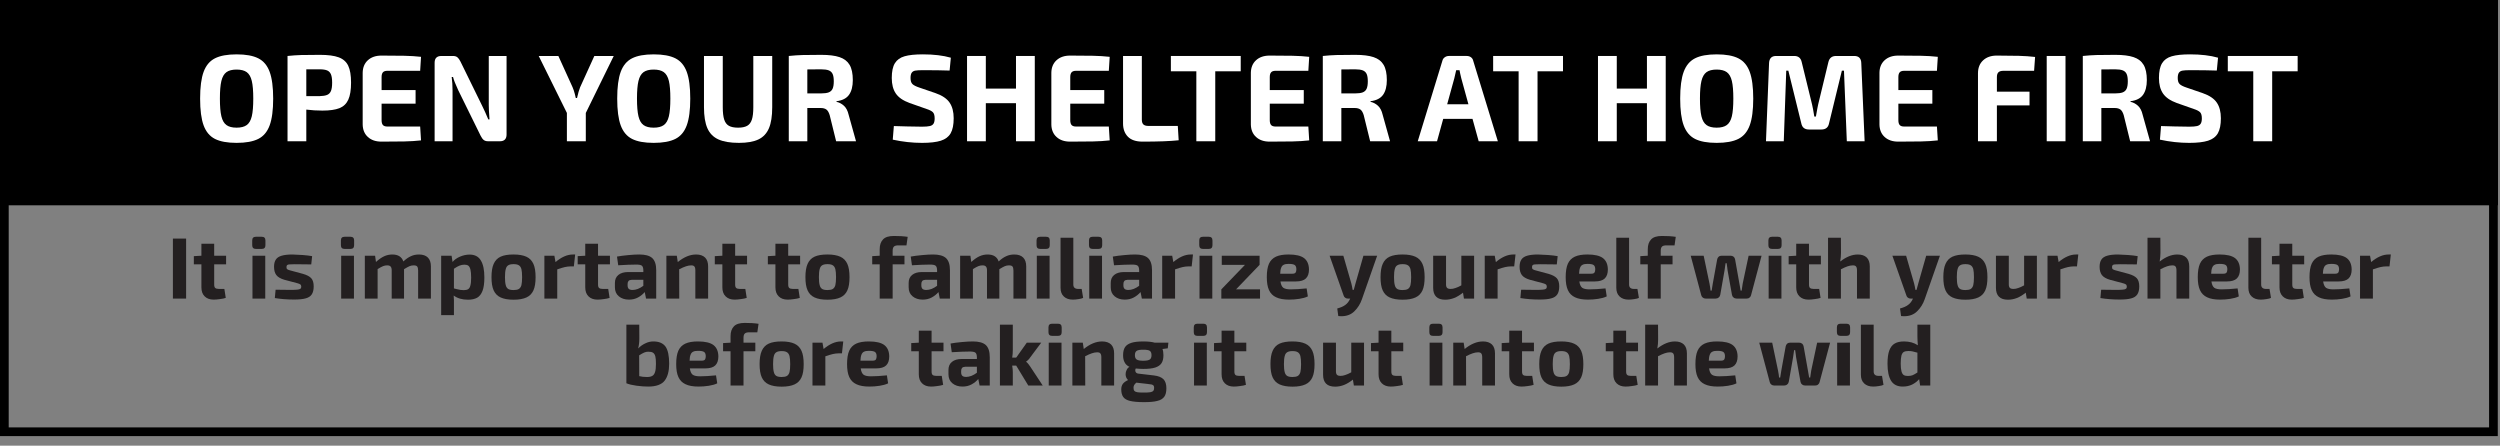 <?xml version="1.0" encoding="UTF-8" standalone="no"?><!DOCTYPE svg PUBLIC "-//W3C//DTD SVG 1.1//EN" "http://www.w3.org/Graphics/SVG/1.1/DTD/svg11.dtd"><svg width="100%" height="100%" viewBox="0 0 230 41" version="1.1" xmlns="http://www.w3.org/2000/svg" xmlns:xlink="http://www.w3.org/1999/xlink" xml:space="preserve" xmlns:serif="http://www.serif.com/" style="fill-rule:evenodd;clip-rule:evenodd;stroke-linejoin:round;stroke-miterlimit:2;"><rect x="0" y="0" width="230" height="41" fill="#808080" stroke="none"/><g id="Open-At-Home-Warning" serif:id="Open At Home Warning"><rect x="0" y="0" width="229.795" height="18.875"/><path d="M229.795,0l-0,18.875l-229.795,0l0,-18.875l229.795,0Zm-0.8,0.8l-228.195,-0l-0,17.275l228.195,0l-0,-17.275Z"/><path d="M21.766,5.001c0.849,-0 1.515,0.121 1.996,0.364c0.482,0.242 0.83,0.657 1.046,1.245c0.216,0.588 0.324,1.408 0.324,2.462c0,1.054 -0.108,1.875 -0.324,2.462c-0.216,0.588 -0.564,1.003 -1.046,1.246c-0.481,0.242 -1.147,0.364 -1.996,0.364c-0.849,-0 -1.512,-0.122 -1.99,-0.364c-0.478,-0.243 -0.825,-0.656 -1.041,-1.24c-0.216,-0.584 -0.324,-1.406 -0.324,-2.468c0,-1.061 0.108,-1.884 0.324,-2.468c0.216,-0.584 0.563,-0.997 1.041,-1.239c0.478,-0.243 1.141,-0.364 1.99,-0.364Zm0,1.399c-0.402,-0 -0.713,0.079 -0.932,0.238c-0.22,0.16 -0.376,0.429 -0.467,0.808c-0.091,0.379 -0.136,0.921 -0.136,1.626c-0,0.705 0.045,1.247 0.136,1.626c0.091,0.38 0.247,0.649 0.467,0.808c0.219,0.159 0.53,0.239 0.932,0.239c0.402,-0 0.713,-0.08 0.933,-0.239c0.22,-0.159 0.375,-0.428 0.466,-0.808c0.091,-0.379 0.136,-0.921 0.136,-1.626c0,-0.705 -0.045,-1.247 -0.136,-1.626c-0.091,-0.379 -0.246,-0.648 -0.466,-0.808c-0.22,-0.159 -0.531,-0.238 -0.933,-0.238Z" style="fill:#fff;fill-rule:nonzero;"/><path d="M29.431,5.046c0.743,0 1.32,0.076 1.729,0.228c0.409,0.151 0.701,0.409 0.876,0.773c0.174,0.364 0.261,0.883 0.261,1.558c0,0.675 -0.085,1.198 -0.256,1.569c-0.17,0.372 -0.443,0.632 -0.818,0.78c-0.376,0.147 -0.897,0.221 -1.564,0.221c-0.501,0 -0.993,-0.03 -1.479,-0.091l0,2.912l-1.728,-0l-0,-7.847c0.447,-0.046 0.868,-0.074 1.262,-0.086c0.394,-0.011 0.967,-0.017 1.717,-0.017Zm-0.034,3.799c0.304,-0.008 0.537,-0.046 0.7,-0.114c0.163,-0.068 0.28,-0.19 0.352,-0.364c0.072,-0.174 0.108,-0.428 0.108,-0.762c0,-0.334 -0.036,-0.588 -0.108,-0.762c-0.072,-0.174 -0.189,-0.296 -0.352,-0.364c-0.163,-0.068 -0.396,-0.102 -0.7,-0.102l-1.217,-0l0,2.468l1.217,-0Z" style="fill:#fff;fill-rule:nonzero;"/><path d="M38.655,11.642l0.079,1.274c-0.47,0.053 -0.985,0.085 -1.546,0.097c-0.561,0.011 -1.259,0.017 -2.093,0.017c-0.523,-0 -0.94,-0.142 -1.251,-0.427c-0.311,-0.284 -0.47,-0.669 -0.478,-1.154l0,-4.754c0.008,-0.485 0.167,-0.87 0.478,-1.154c0.311,-0.284 0.728,-0.427 1.251,-0.427c0.834,0 1.532,0.006 2.093,0.017c0.561,0.012 1.076,0.044 1.546,0.097l-0.079,1.285l-3.014,0c-0.19,0 -0.326,0.046 -0.41,0.137c-0.083,0.091 -0.125,0.239 -0.125,0.443l0,1.194l3.128,0l-0,1.251l-3.128,0l0,1.513c0,0.212 0.042,0.364 0.125,0.455c0.084,0.091 0.22,0.136 0.41,0.136l3.014,0Z" style="fill:#fff;fill-rule:nonzero;"/><path d="M46.604,12.37c0,0.417 -0.205,0.626 -0.614,0.626l-1.08,-0c-0.175,-0 -0.311,-0.04 -0.41,-0.12c-0.098,-0.079 -0.193,-0.21 -0.284,-0.392l-2.059,-4.185c-0.257,-0.554 -0.417,-0.959 -0.477,-1.217l-0.125,-0c0.053,0.379 0.079,0.796 0.079,1.251l0,4.663l-1.649,-0l0,-7.222c0,-0.417 0.209,-0.625 0.626,-0.625l1.057,-0c0.175,-0 0.311,0.039 0.41,0.119c0.098,0.08 0.193,0.21 0.284,0.392l1.99,4.06c0.19,0.379 0.379,0.8 0.569,1.263l0.114,-0c-0.046,-0.592 -0.068,-1.031 -0.068,-1.319l-0,-4.515l1.637,-0l0,7.221Z" style="fill:#fff;fill-rule:nonzero;"/><path d="M53.894,10.391l0,2.605l-1.74,-0l0,-2.605l-2.593,-5.242l1.808,-0l1.308,2.877c0.076,0.174 0.142,0.371 0.199,0.591c0.057,0.22 0.089,0.353 0.097,0.398l0.114,0c0.091,-0.409 0.185,-0.739 0.284,-0.989l1.308,-2.877l1.785,-0l-2.57,5.242Z" style="fill:#fff;fill-rule:nonzero;"/><path d="M60.138,5.001c0.849,-0 1.514,0.121 1.996,0.364c0.481,0.242 0.83,0.657 1.046,1.245c0.216,0.588 0.324,1.408 0.324,2.462c0,1.054 -0.108,1.875 -0.324,2.462c-0.216,0.588 -0.565,1.003 -1.046,1.246c-0.482,0.242 -1.147,0.364 -1.996,0.364c-0.849,-0 -1.513,-0.122 -1.99,-0.364c-0.478,-0.243 -0.825,-0.656 -1.041,-1.24c-0.216,-0.584 -0.324,-1.406 -0.324,-2.468c-0,-1.061 0.108,-1.884 0.324,-2.468c0.216,-0.584 0.563,-0.997 1.041,-1.239c0.477,-0.243 1.141,-0.364 1.99,-0.364Zm-0,1.399c-0.402,-0 -0.713,0.079 -0.933,0.238c-0.22,0.16 -0.375,0.429 -0.466,0.808c-0.091,0.379 -0.137,0.921 -0.137,1.626c0,0.705 0.046,1.247 0.137,1.626c0.091,0.38 0.246,0.649 0.466,0.808c0.22,0.159 0.531,0.239 0.933,0.239c0.402,-0 0.712,-0.08 0.932,-0.239c0.22,-0.159 0.376,-0.428 0.467,-0.808c0.091,-0.379 0.136,-0.921 0.136,-1.626c0,-0.705 -0.045,-1.247 -0.136,-1.626c-0.091,-0.379 -0.247,-0.648 -0.467,-0.808c-0.22,-0.159 -0.53,-0.238 -0.932,-0.238Z" style="fill:#fff;fill-rule:nonzero;"/><path d="M71.044,9.868c0,0.811 -0.1,1.454 -0.301,1.928c-0.201,0.474 -0.521,0.817 -0.961,1.029c-0.44,0.212 -1.039,0.319 -1.797,0.319c-0.796,-0 -1.427,-0.107 -1.894,-0.319c-0.466,-0.212 -0.803,-0.555 -1.012,-1.029c-0.208,-0.474 -0.313,-1.117 -0.313,-1.928l0,-4.719l1.729,-0l0,4.719c0,0.485 0.044,0.863 0.131,1.132c0.087,0.269 0.231,0.46 0.432,0.574c0.201,0.114 0.483,0.171 0.847,0.171c0.357,-0 0.635,-0.057 0.836,-0.171c0.201,-0.114 0.345,-0.305 0.432,-0.574c0.088,-0.269 0.131,-0.647 0.131,-1.132l0,-4.719l1.74,-0l0,4.719Z" style="fill:#fff;fill-rule:nonzero;"/><path d="M78.755,12.996l-1.831,-0l-0.592,-2.4c-0.075,-0.25 -0.176,-0.423 -0.301,-0.517c-0.125,-0.095 -0.305,-0.143 -0.54,-0.143l-1.217,0l0,3.06l-1.706,-0l0,-7.847c0.447,-0.046 0.87,-0.074 1.268,-0.086c0.398,-0.011 0.973,-0.017 1.723,-0.017c0.705,0 1.266,0.07 1.683,0.211c0.417,0.14 0.724,0.377 0.922,0.71c0.197,0.334 0.295,0.8 0.295,1.399c0,0.576 -0.115,1.028 -0.347,1.354c-0.231,0.326 -0.616,0.523 -1.154,0.591l-0,0.057c0.25,0.053 0.478,0.172 0.682,0.358c0.205,0.186 0.349,0.461 0.433,0.825l0.682,2.445Zm-3.23,-4.402c0.311,0 0.55,-0.032 0.717,-0.096c0.166,-0.065 0.286,-0.176 0.358,-0.336c0.072,-0.159 0.108,-0.386 0.108,-0.682c-0,-0.296 -0.036,-0.521 -0.108,-0.677c-0.072,-0.155 -0.192,-0.265 -0.358,-0.33c-0.167,-0.064 -0.406,-0.096 -0.717,-0.096c-0.584,-0 -1.001,0.004 -1.251,0.011l0,2.206l1.251,0Z" style="fill:#fff;fill-rule:nonzero;"/><path d="M84.896,5.001c1.009,-0 1.869,0.102 2.582,0.307l-0.114,1.183c-0.66,-0.023 -1.478,-0.035 -2.456,-0.035c-0.319,0 -0.552,0.014 -0.7,0.04c-0.148,0.027 -0.258,0.091 -0.33,0.194c-0.072,0.102 -0.108,0.263 -0.108,0.483c0,0.258 0.057,0.443 0.171,0.557c0.114,0.114 0.33,0.224 0.648,0.33l1.49,0.512c0.606,0.212 1.035,0.502 1.285,0.87c0.25,0.367 0.375,0.847 0.375,1.438c0,0.599 -0.093,1.06 -0.278,1.382c-0.186,0.322 -0.487,0.55 -0.904,0.683c-0.417,0.132 -0.994,0.199 -1.729,0.199c-0.887,-0 -1.786,-0.099 -2.695,-0.296l0.102,-1.251l1.205,0.034l1.388,0.023c0.318,-0 0.557,-0.019 0.716,-0.057c0.16,-0.038 0.273,-0.112 0.342,-0.222c0.068,-0.11 0.102,-0.271 0.102,-0.483c-0,-0.266 -0.053,-0.453 -0.159,-0.563c-0.106,-0.11 -0.3,-0.211 -0.58,-0.302l-1.581,-0.557c-0.584,-0.212 -1.001,-0.5 -1.251,-0.864c-0.25,-0.364 -0.375,-0.842 -0.375,-1.433c-0,-0.591 0.094,-1.043 0.284,-1.353c0.189,-0.311 0.487,-0.526 0.893,-0.643c0.405,-0.118 0.964,-0.176 1.677,-0.176Z" style="fill:#fff;fill-rule:nonzero;"/><path d="M95.2,5.149l-0,7.847l-1.729,-0l0,-3.503l-2.775,-0l0,3.503l-1.728,-0l-0,-7.847l1.728,-0l0,3.002l2.775,-0l0,-3.002l1.729,-0Z" style="fill:#fff;fill-rule:nonzero;"/><path d="M102.012,11.642l0.08,1.274c-0.47,0.053 -0.986,0.085 -1.547,0.097c-0.561,0.011 -1.259,0.017 -2.093,0.017c-0.523,-0 -0.94,-0.142 -1.251,-0.427c-0.31,-0.284 -0.47,-0.669 -0.477,-1.154l-0,-4.754c0.007,-0.485 0.167,-0.87 0.477,-1.154c0.311,-0.284 0.728,-0.427 1.251,-0.427c0.834,0 1.532,0.006 2.093,0.017c0.561,0.012 1.077,0.044 1.547,0.097l-0.08,1.285l-3.014,0c-0.189,0 -0.326,0.046 -0.409,0.137c-0.083,0.091 -0.125,0.239 -0.125,0.443l-0,1.194l3.127,0l0,1.251l-3.127,0l-0,1.513c-0,0.212 0.042,0.364 0.125,0.455c0.083,0.091 0.22,0.136 0.409,0.136l3.014,0Z" style="fill:#fff;fill-rule:nonzero;"/><path d="M105.049,11.006c-0,0.204 0.047,0.352 0.142,0.443c0.095,0.091 0.252,0.137 0.472,0.137l2.695,-0l0.08,1.319c-0.766,0.083 -1.873,0.125 -3.321,0.125c-0.607,-0 -1.058,-0.152 -1.353,-0.455c-0.296,-0.303 -0.444,-0.709 -0.444,-1.217l-0,-6.209l1.729,-0l-0,5.857Z" style="fill:#fff;fill-rule:nonzero;"/><path d="M114.147,6.559l-2.343,-0l0,6.437l-1.74,-0l0,-6.437l-2.343,-0l0,-1.41l6.426,-0l-0,1.41Z" style="fill:#fff;fill-rule:nonzero;"/><path d="M120.368,11.642l0.079,1.274c-0.47,0.053 -0.985,0.085 -1.546,0.097c-0.561,0.011 -1.259,0.017 -2.093,0.017c-0.523,-0 -0.94,-0.142 -1.251,-0.427c-0.311,-0.284 -0.47,-0.669 -0.478,-1.154l0,-4.754c0.008,-0.485 0.167,-0.87 0.478,-1.154c0.311,-0.284 0.728,-0.427 1.251,-0.427c0.834,0 1.532,0.006 2.093,0.017c0.561,0.012 1.076,0.044 1.546,0.097l-0.079,1.285l-3.014,0c-0.19,0 -0.326,0.046 -0.409,0.137c-0.084,0.091 -0.126,0.239 -0.126,0.443l0,1.194l3.128,0l-0,1.251l-3.128,0l0,1.513c0,0.212 0.042,0.364 0.126,0.455c0.083,0.091 0.219,0.136 0.409,0.136l3.014,0Z" style="fill:#fff;fill-rule:nonzero;"/><path d="M127.885,12.996l-1.831,-0l-0.591,-2.4c-0.076,-0.25 -0.177,-0.423 -0.302,-0.517c-0.125,-0.095 -0.305,-0.143 -0.54,-0.143l-1.217,0l0,3.06l-1.706,-0l0,-7.847c0.448,-0.046 0.87,-0.074 1.268,-0.086c0.398,-0.011 0.973,-0.017 1.723,-0.017c0.705,0 1.266,0.07 1.683,0.211c0.417,0.14 0.725,0.377 0.922,0.71c0.197,0.334 0.295,0.8 0.295,1.399c0,0.576 -0.115,1.028 -0.346,1.354c-0.232,0.326 -0.617,0.523 -1.155,0.591l0,0.057c0.25,0.053 0.478,0.172 0.683,0.358c0.204,0.186 0.348,0.461 0.432,0.825l0.682,2.445Zm-3.23,-4.402c0.311,0 0.55,-0.032 0.717,-0.096c0.166,-0.065 0.286,-0.176 0.358,-0.336c0.072,-0.159 0.108,-0.386 0.108,-0.682c-0,-0.296 -0.036,-0.521 -0.108,-0.677c-0.072,-0.155 -0.192,-0.265 -0.358,-0.33c-0.167,-0.064 -0.406,-0.096 -0.717,-0.096c-0.584,-0 -1.001,0.004 -1.251,0.011l0,2.206l1.251,0Z" style="fill:#fff;fill-rule:nonzero;"/><path d="M135.471,10.937l-2.696,0l-0.568,2.059l-1.774,-0l2.263,-7.393c0.03,-0.136 0.102,-0.246 0.216,-0.329c0.114,-0.084 0.242,-0.125 0.386,-0.125l1.638,-0c0.152,-0 0.283,0.039 0.393,0.119c0.109,0.08 0.18,0.191 0.21,0.335l2.263,7.393l-1.763,-0l-0.568,-2.059Zm-0.376,-1.342l-0.659,-2.399c-0.091,-0.379 -0.144,-0.626 -0.159,-0.74l-0.308,0l-0.17,0.74l-0.66,2.399l1.956,0Z" style="fill:#fff;fill-rule:nonzero;"/><path d="M143.796,6.559l-2.343,-0l-0,6.437l-1.74,-0l-0,-6.437l-2.343,-0l-0,-1.41l6.426,-0l-0,1.41Z" style="fill:#fff;fill-rule:nonzero;"/><path d="M153.246,5.149l0,7.847l-1.728,-0l-0,-3.503l-2.775,-0l-0,3.503l-1.729,-0l-0,-7.847l1.729,-0l-0,3.002l2.775,-0l-0,-3.002l1.728,-0Z" style="fill:#fff;fill-rule:nonzero;"/><path d="M157.932,5.001c0.849,-0 1.514,0.121 1.996,0.364c0.481,0.242 0.83,0.657 1.046,1.245c0.216,0.588 0.324,1.408 0.324,2.462c0,1.054 -0.108,1.875 -0.324,2.462c-0.216,0.588 -0.565,1.003 -1.046,1.246c-0.482,0.242 -1.147,0.364 -1.996,0.364c-0.849,-0 -1.513,-0.122 -1.99,-0.364c-0.478,-0.243 -0.825,-0.656 -1.041,-1.24c-0.216,-0.584 -0.324,-1.406 -0.324,-2.468c-0,-1.061 0.108,-1.884 0.324,-2.468c0.216,-0.584 0.563,-0.997 1.041,-1.239c0.477,-0.243 1.141,-0.364 1.99,-0.364Zm-0,1.399c-0.402,-0 -0.713,0.079 -0.933,0.238c-0.22,0.16 -0.375,0.429 -0.466,0.808c-0.091,0.379 -0.137,0.921 -0.137,1.626c0,0.705 0.046,1.247 0.137,1.626c0.091,0.38 0.246,0.649 0.466,0.808c0.22,0.159 0.531,0.239 0.933,0.239c0.402,-0 0.713,-0.08 0.932,-0.239c0.22,-0.159 0.376,-0.428 0.467,-0.808c0.091,-0.379 0.136,-0.921 0.136,-1.626c0,-0.705 -0.045,-1.247 -0.136,-1.626c-0.091,-0.379 -0.247,-0.648 -0.467,-0.808c-0.219,-0.159 -0.53,-0.238 -0.932,-0.238Z" style="fill:#fff;fill-rule:nonzero;"/><path d="M170.59,5.149c0.417,-0 0.633,0.216 0.648,0.648l0.307,7.199l-1.638,-0l-0.261,-6.494l-0.194,-0l-1.182,4.856c-0.076,0.372 -0.311,0.557 -0.705,0.557l-1.138,0c-0.394,0 -0.629,-0.185 -0.705,-0.557l-1.194,-4.856l-0.193,-0l-0.228,6.494l-1.637,-0l0.284,-7.199c0.023,-0.432 0.239,-0.648 0.648,-0.648l1.672,-0c0.371,-0 0.599,0.185 0.682,0.557l0.956,3.912c0.06,0.25 0.128,0.618 0.204,1.103l0.148,0l0.068,-0.386c0.016,-0.076 0.033,-0.175 0.052,-0.296c0.018,-0.121 0.047,-0.262 0.085,-0.421l0.944,-3.912c0.091,-0.372 0.326,-0.557 0.705,-0.557l1.672,-0Z" style="fill:#fff;fill-rule:nonzero;"/><path d="M178.198,11.642l0.08,1.274c-0.47,0.053 -0.986,0.085 -1.547,0.097c-0.561,0.011 -1.259,0.017 -2.093,0.017c-0.523,-0 -0.94,-0.142 -1.251,-0.427c-0.311,-0.284 -0.47,-0.669 -0.477,-1.154l-0,-4.754c0.007,-0.485 0.166,-0.87 0.477,-1.154c0.311,-0.284 0.728,-0.427 1.251,-0.427c0.834,0 1.532,0.006 2.093,0.017c0.561,0.012 1.077,0.044 1.547,0.097l-0.08,1.285l-3.014,0c-0.189,0 -0.326,0.046 -0.409,0.137c-0.084,0.091 -0.125,0.239 -0.125,0.443l-0,1.194l3.127,0l0,1.251l-3.127,0l-0,1.513c-0,0.212 0.041,0.364 0.125,0.455c0.083,0.091 0.22,0.136 0.409,0.136l3.014,0Z" style="fill:#fff;fill-rule:nonzero;"/><path d="M184.328,6.513c-0.22,0 -0.377,0.046 -0.472,0.137c-0.095,0.091 -0.142,0.239 -0.142,0.443l-0,1.342l3.002,0l0,1.263l-3.002,-0l-0,3.298l-1.74,-0l-0,-6.255c-0,-0.501 0.157,-0.897 0.472,-1.189c0.314,-0.292 0.733,-0.438 1.256,-0.438c0.812,0 1.488,0.008 2.03,0.023c0.543,0.015 1.041,0.049 1.496,0.103l-0.091,1.273l-2.809,0Z" style="fill:#fff;fill-rule:nonzero;"/><rect x="188.297" y="5.149" width="1.729" height="7.847" style="fill:#fff;fill-rule:nonzero;"/><path d="M197.805,12.996l-1.831,-0l-0.592,-2.4c-0.076,-0.25 -0.176,-0.423 -0.301,-0.517c-0.125,-0.095 -0.305,-0.143 -0.54,-0.143l-1.217,0l-0,3.06l-1.706,-0l-0,-7.847c0.447,-0.046 0.87,-0.074 1.268,-0.086c0.398,-0.011 0.972,-0.017 1.723,-0.017c0.705,0 1.266,0.07 1.683,0.211c0.417,0.14 0.724,0.377 0.921,0.71c0.197,0.334 0.296,0.8 0.296,1.399c-0,0.576 -0.116,1.028 -0.347,1.354c-0.231,0.326 -0.616,0.523 -1.154,0.591l-0,0.057c0.25,0.053 0.477,0.172 0.682,0.358c0.205,0.186 0.349,0.461 0.432,0.825l0.683,2.445Zm-3.23,-4.402c0.311,0 0.549,-0.032 0.716,-0.096c0.167,-0.065 0.286,-0.176 0.358,-0.336c0.072,-0.159 0.109,-0.386 0.109,-0.682c-0,-0.296 -0.037,-0.521 -0.109,-0.677c-0.072,-0.155 -0.191,-0.265 -0.358,-0.33c-0.167,-0.064 -0.405,-0.096 -0.716,-0.096c-0.584,-0 -1.001,0.004 -1.251,0.011l-0,2.206l1.251,0Z" style="fill:#fff;fill-rule:nonzero;"/><path d="M201.478,5.001c1.008,-0 1.869,0.102 2.582,0.307l-0.114,1.183c-0.66,-0.023 -1.479,-0.035 -2.457,-0.035c-0.318,0 -0.551,0.014 -0.699,0.04c-0.148,0.027 -0.258,0.091 -0.33,0.194c-0.072,0.102 -0.108,0.263 -0.108,0.483c0,0.258 0.057,0.443 0.171,0.557c0.113,0.114 0.329,0.224 0.648,0.33l1.49,0.512c0.606,0.212 1.035,0.502 1.285,0.87c0.25,0.367 0.375,0.847 0.375,1.438c0,0.599 -0.093,1.06 -0.278,1.382c-0.186,0.322 -0.488,0.55 -0.905,0.683c-0.417,0.132 -0.993,0.199 -1.728,0.199c-0.887,-0 -1.786,-0.099 -2.696,-0.296l0.103,-1.251l1.205,0.034l1.388,0.023c0.318,-0 0.557,-0.019 0.716,-0.057c0.159,-0.038 0.273,-0.112 0.341,-0.222c0.069,-0.11 0.103,-0.271 0.103,-0.483c-0,-0.266 -0.053,-0.453 -0.159,-0.563c-0.107,-0.11 -0.3,-0.211 -0.58,-0.302l-1.581,-0.557c-0.584,-0.212 -1.001,-0.5 -1.251,-0.864c-0.25,-0.364 -0.376,-0.842 -0.376,-1.433c0,-0.591 0.095,-1.043 0.285,-1.353c0.189,-0.311 0.487,-0.526 0.893,-0.643c0.405,-0.118 0.964,-0.176 1.677,-0.176Z" style="fill:#fff;fill-rule:nonzero;"/><path d="M211.384,6.559l-2.343,-0l-0,6.437l-1.74,-0l-0,-6.437l-2.343,-0l0,-1.41l6.426,-0l-0,1.41Z" style="fill:#fff;fill-rule:nonzero;"/><path d="M229.795,-0l-0,40.121l-229.795,-0l0,-40.121l229.795,-0Zm-0.8,0.8l-228.195,0l0,38.521l228.195,-0l-0,-38.521Z"/><g transform="matrix(0.24,0,0,0.24,-304.77,-439.117)"><g transform="matrix(33.333,0,0,33.333,1333.82,1944.11)"><rect x="0.07" y="-0.69" width="0.152" height="0.69" style="fill:#231f20;fill-rule:nonzero;"/></g><g transform="matrix(33.333,0,0,33.333,1343.55,1944.11)"><path d="M0.253,-0.394l0,0.233c0,0.019 0.004,0.032 0.012,0.039c0.008,0.007 0.022,0.011 0.042,0.011l0.063,0l0.016,0.103c-0.017,0.006 -0.04,0.011 -0.068,0.014c-0.027,0.004 -0.051,0.006 -0.071,0.006c-0.045,-0 -0.079,-0.013 -0.104,-0.038c-0.025,-0.025 -0.037,-0.059 -0.037,-0.104l0,-0.264l-0.087,0l0,-0.094l0.087,-0.005l0,-0.138l0.147,0l0,0.138l0.137,0l0,0.099l-0.137,0Z" style="fill:#231f20;fill-rule:nonzero;"/></g><g transform="matrix(33.333,0,0,33.333,1364.49,1944.11)"><path d="M0.171,-0.711c0.029,0 0.043,0.014 0.043,0.043l-0,0.054c-0,0.029 -0.014,0.043 -0.043,0.043l-0.066,-0c-0.029,-0 -0.043,-0.014 -0.043,-0.043l-0,-0.054c-0,-0.029 0.014,-0.043 0.043,-0.043l0.066,0Zm0.041,0.711l-0.147,-0l-0,-0.493l0.147,0l-0,0.493Z" style="fill:#231f20;fill-rule:nonzero;"/></g><g transform="matrix(33.333,0,0,33.333,1373.69,1944.11)"><path d="M0.247,-0.507c0.037,0.001 0.077,0.003 0.12,0.006c0.043,0.003 0.079,0.008 0.108,0.013l-0.01,0.095c-0.084,-0.001 -0.147,-0.002 -0.19,-0.002c-0.03,0 -0.051,0.001 -0.062,0.002c-0.012,0.001 -0.02,0.003 -0.025,0.008c-0.005,0.004 -0.008,0.012 -0.008,0.023c0,0.013 0.003,0.021 0.01,0.025c0.007,0.005 0.016,0.009 0.029,0.012c0.012,0.003 0.021,0.006 0.026,0.007l0.126,0.034c0.044,0.013 0.075,0.029 0.094,0.05c0.019,0.021 0.028,0.053 0.028,0.094c0,0.04 -0.008,0.071 -0.023,0.093c-0.015,0.022 -0.039,0.037 -0.071,0.045c-0.032,0.009 -0.076,0.013 -0.132,0.013c-0.08,-0 -0.154,-0.006 -0.221,-0.017l0.009,-0.096c0.024,0.001 0.081,0.002 0.171,0.002c0.035,-0 0.062,-0.001 0.079,-0.003c0.017,-0.001 0.028,-0.005 0.035,-0.01c0.007,-0.005 0.01,-0.013 0.01,-0.024c0,-0.012 -0.004,-0.021 -0.011,-0.026c-0.007,-0.005 -0.018,-0.009 -0.031,-0.013c-0.013,-0.003 -0.151,-0.04 -0.151,-0.04c-0.045,-0.013 -0.077,-0.032 -0.094,-0.055c-0.017,-0.023 -0.026,-0.054 -0.026,-0.095c0,-0.035 0.007,-0.062 0.021,-0.083c0.013,-0.02 0.035,-0.035 0.066,-0.044c0.03,-0.009 0.071,-0.014 0.123,-0.014Z" style="fill:#231f20;fill-rule:nonzero;"/></g><g transform="matrix(33.333,0,0,33.333,1398.49,1944.11)"><path d="M0.171,-0.711c0.029,0 0.043,0.014 0.043,0.043l-0,0.054c-0,0.029 -0.014,0.043 -0.043,0.043l-0.066,-0c-0.029,-0 -0.043,-0.014 -0.043,-0.043l-0,-0.054c-0,-0.029 0.014,-0.043 0.043,-0.043l0.066,0Zm0.041,0.711l-0.147,-0l-0,-0.493l0.147,0l-0,0.493Z" style="fill:#231f20;fill-rule:nonzero;"/></g><g transform="matrix(33.333,0,0,33.333,1407.69,1944.11)"><path d="M0.684,-0.507c0.045,0 0.079,0.012 0.102,0.035c0.023,0.023 0.035,0.057 0.035,0.102l0,0.37l-0.147,-0l0,-0.324c0,-0.021 -0.004,-0.036 -0.011,-0.045c-0.007,-0.009 -0.021,-0.013 -0.041,-0.013c-0.016,0 -0.031,0.003 -0.046,0.009c-0.015,0.006 -0.036,0.018 -0.064,0.035l0,0.338l-0.142,-0l0,-0.324c-0,-0.021 -0.004,-0.036 -0.013,-0.045c-0.008,-0.009 -0.021,-0.013 -0.04,-0.013c-0.016,0 -0.031,0.003 -0.046,0.009c-0.015,0.006 -0.036,0.017 -0.063,0.034l0,0.339l-0.147,-0l-0,-0.493l0.118,-0l0.01,0.072c0.032,-0.029 0.063,-0.051 0.093,-0.065c0.03,-0.014 0.062,-0.021 0.095,-0.021c0.067,-0 0.109,0.027 0.127,0.08c0.029,-0.027 0.058,-0.048 0.088,-0.061c0.028,-0.013 0.059,-0.019 0.092,-0.019Z" style="fill:#231f20;fill-rule:nonzero;"/></g><g transform="matrix(33.333,0,0,33.333,1436.95,1944.11)"><path d="M0.388,-0.506c0.059,0 0.102,0.022 0.129,0.067c0.028,0.045 0.041,0.11 0.041,0.197c0,0.064 -0.007,0.115 -0.021,0.152c-0.014,0.037 -0.034,0.064 -0.062,0.08c-0.027,0.015 -0.062,0.023 -0.105,0.023c-0.067,-0 -0.122,-0.016 -0.165,-0.048c0.003,0.034 0.004,0.069 0.003,0.106l-0,0.119l-0.147,0l-0,-0.683l0.12,0l0.011,0.072c0.02,-0.025 0.048,-0.045 0.085,-0.061c0.037,-0.016 0.074,-0.024 0.111,-0.024Zm-0.068,0.409c0.023,-0 0.04,-0.004 0.051,-0.011c0.012,-0.007 0.021,-0.021 0.026,-0.042c0.006,-0.021 0.009,-0.051 0.009,-0.092c-0,-0.039 -0.003,-0.07 -0.008,-0.091c-0.005,-0.021 -0.013,-0.036 -0.024,-0.045c-0.011,-0.008 -0.026,-0.012 -0.045,-0.012c-0.02,0 -0.039,0.004 -0.057,0.011c-0.018,0.007 -0.039,0.019 -0.064,0.036l-0,0.226c0.005,0.001 0.016,0.004 0.031,0.008c0.015,0.004 0.029,0.007 0.042,0.009c0.013,0.002 0.026,0.003 0.039,0.003Z" style="fill:#231f20;fill-rule:nonzero;"/></g><g transform="matrix(33.333,0,0,33.333,1456.95,1944.11)"><path d="M0.294,-0.507c0.062,0 0.111,0.009 0.148,0.026c0.037,0.017 0.063,0.045 0.08,0.082c0.017,0.038 0.025,0.089 0.025,0.153c0,0.064 -0.008,0.115 -0.025,0.152c-0.017,0.037 -0.043,0.064 -0.08,0.081c-0.037,0.017 -0.086,0.026 -0.148,0.026c-0.063,-0 -0.112,-0.009 -0.149,-0.026c-0.037,-0.017 -0.063,-0.044 -0.08,-0.081c-0.017,-0.037 -0.025,-0.088 -0.025,-0.152c0,-0.064 0.008,-0.115 0.025,-0.153c0.017,-0.038 0.043,-0.066 0.08,-0.083c0.037,-0.017 0.086,-0.025 0.149,-0.025Zm0,0.111c-0.027,-0 -0.047,0.004 -0.061,0.013c-0.014,0.008 -0.024,0.023 -0.029,0.044c-0.006,0.021 -0.009,0.052 -0.009,0.093c0,0.04 0.003,0.071 0.009,0.092c0.005,0.021 0.015,0.035 0.029,0.044c0.014,0.008 0.034,0.012 0.061,0.012c0.026,0 0.046,-0.004 0.06,-0.012c0.014,-0.009 0.024,-0.023 0.03,-0.044c0.005,-0.021 0.008,-0.052 0.008,-0.092c0,-0.041 -0.003,-0.072 -0.008,-0.093c-0.006,-0.021 -0.016,-0.036 -0.03,-0.044c-0.014,-0.009 -0.034,-0.013 -0.06,-0.013Z" style="fill:#231f20;fill-rule:nonzero;"/></g><g transform="matrix(33.333,0,0,33.333,1476.52,1944.11)"><path d="M0.415,-0.507l-0.015,0.137l-0.04,0c-0.021,0 -0.042,0.003 -0.065,0.008c-0.022,0.005 -0.051,0.014 -0.086,0.026l-0,0.336l-0.148,-0l-0,-0.493l0.115,-0l0.013,0.073c0.033,-0.028 0.067,-0.05 0.101,-0.065c0.034,-0.015 0.067,-0.022 0.099,-0.022l0.026,-0Z" style="fill:#231f20;fill-rule:nonzero;"/></g><g transform="matrix(33.333,0,0,33.333,1490.69,1944.11)"><path d="M0.253,-0.394l0,0.233c0,0.019 0.004,0.032 0.012,0.039c0.008,0.007 0.022,0.011 0.042,0.011l0.063,0l0.016,0.103c-0.017,0.006 -0.04,0.011 -0.068,0.014c-0.027,0.004 -0.051,0.006 -0.071,0.006c-0.045,-0 -0.079,-0.013 -0.104,-0.038c-0.025,-0.025 -0.037,-0.059 -0.037,-0.104l0,-0.264l-0.087,0l0,-0.094l0.087,-0.005l0,-0.138l0.147,0l0,0.138l0.137,0l0,0.099l-0.137,0Z" style="fill:#231f20;fill-rule:nonzero;"/></g><g transform="matrix(33.333,0,0,33.333,1504.39,1944.11)"><path d="M0.317,-0.507c0.067,0 0.116,0.013 0.147,0.04c0.031,0.028 0.047,0.074 0.047,0.141l0,0.326l-0.117,-0l-0.015,-0.075c-0.021,0.025 -0.046,0.045 -0.077,0.062c-0.031,0.017 -0.066,0.025 -0.105,0.025c-0.047,-0 -0.086,-0.013 -0.116,-0.038c-0.03,-0.025 -0.045,-0.059 -0.045,-0.104l0,-0.05c0,-0.039 0.013,-0.07 0.04,-0.092c0.027,-0.022 0.064,-0.033 0.111,-0.033l0.176,0l0,-0.022c-0.001,-0.025 -0.006,-0.042 -0.017,-0.051c-0.011,-0.009 -0.033,-0.013 -0.064,-0.013c-0.055,0 -0.124,0.003 -0.208,0.008l-0.014,-0.1c0.036,-0.007 0.079,-0.012 0.13,-0.017c0.051,-0.005 0.093,-0.007 0.127,-0.007Zm-0.135,0.357c0,0.017 0.005,0.03 0.014,0.039c0.009,0.008 0.024,0.012 0.044,0.012c0.018,0 0.038,-0.004 0.06,-0.012c0.022,-0.009 0.043,-0.021 0.063,-0.036l0,-0.069l-0.133,0c-0.017,0.001 -0.03,0.005 -0.037,0.013c-0.007,0.008 -0.011,0.019 -0.011,0.034l0,0.019Z" style="fill:#231f20;fill-rule:nonzero;"/></g><g transform="matrix(33.333,0,0,33.333,1523.29,1944.11)"><path d="M0.403,-0.507c0.045,0 0.079,0.012 0.103,0.035c0.023,0.023 0.035,0.057 0.035,0.102l0,0.37l-0.147,-0l0,-0.324c-0,-0.022 -0.004,-0.037 -0.011,-0.045c-0.007,-0.009 -0.019,-0.013 -0.037,-0.013c-0.019,0 -0.039,0.004 -0.06,0.011c-0.021,0.007 -0.047,0.018 -0.078,0.034l0.001,0.337l-0.148,-0l-0,-0.493l0.12,-0l0.011,0.073c0.071,-0.058 0.141,-0.087 0.211,-0.087Z" style="fill:#231f20;fill-rule:nonzero;"/></g><g transform="matrix(33.333,0,0,33.333,1543.25,1944.11)"><path d="M0.253,-0.394l0,0.233c0,0.019 0.004,0.032 0.012,0.039c0.008,0.007 0.022,0.011 0.042,0.011l0.063,0l0.016,0.103c-0.017,0.006 -0.04,0.011 -0.068,0.014c-0.027,0.004 -0.051,0.006 -0.071,0.006c-0.045,-0 -0.079,-0.013 -0.104,-0.038c-0.025,-0.025 -0.037,-0.059 -0.037,-0.104l0,-0.264l-0.087,0l0,-0.094l0.087,-0.005l0,-0.138l0.147,0l0,0.138l0.137,0l0,0.099l-0.137,0Z" style="fill:#231f20;fill-rule:nonzero;"/></g><g transform="matrix(33.333,0,0,33.333,1563.59,1944.11)"><path d="M0.253,-0.394l0,0.233c0,0.019 0.004,0.032 0.012,0.039c0.008,0.007 0.022,0.011 0.042,0.011l0.063,0l0.016,0.103c-0.017,0.006 -0.04,0.011 -0.068,0.014c-0.027,0.004 -0.051,0.006 -0.071,0.006c-0.045,-0 -0.079,-0.013 -0.104,-0.038c-0.025,-0.025 -0.037,-0.059 -0.037,-0.104l0,-0.264l-0.087,0l0,-0.094l0.087,-0.005l0,-0.138l0.147,0l0,0.138l0.137,0l0,0.099l-0.137,0Z" style="fill:#231f20;fill-rule:nonzero;"/></g><g transform="matrix(33.333,0,0,33.333,1577.29,1944.11)"><path d="M0.294,-0.507c0.062,0 0.111,0.009 0.148,0.026c0.037,0.017 0.063,0.045 0.08,0.082c0.017,0.038 0.025,0.089 0.025,0.153c0,0.064 -0.008,0.115 -0.025,0.152c-0.017,0.037 -0.043,0.064 -0.08,0.081c-0.037,0.017 -0.086,0.026 -0.148,0.026c-0.063,-0 -0.112,-0.009 -0.149,-0.026c-0.037,-0.017 -0.063,-0.044 -0.08,-0.081c-0.017,-0.037 -0.025,-0.088 -0.025,-0.152c0,-0.064 0.008,-0.115 0.025,-0.153c0.017,-0.038 0.043,-0.066 0.08,-0.083c0.037,-0.017 0.086,-0.025 0.149,-0.025Zm0,0.111c-0.027,-0 -0.047,0.004 -0.061,0.013c-0.014,0.008 -0.024,0.023 -0.029,0.044c-0.006,0.021 -0.009,0.052 -0.009,0.093c0,0.04 0.003,0.071 0.009,0.092c0.005,0.021 0.015,0.035 0.029,0.044c0.014,0.008 0.034,0.012 0.061,0.012c0.026,0 0.046,-0.004 0.06,-0.012c0.014,-0.009 0.024,-0.023 0.03,-0.044c0.005,-0.021 0.008,-0.052 0.008,-0.092c0,-0.041 -0.003,-0.072 -0.008,-0.093c-0.006,-0.021 -0.016,-0.036 -0.03,-0.044c-0.014,-0.009 -0.034,-0.013 -0.06,-0.013Z" style="fill:#231f20;fill-rule:nonzero;"/></g><g transform="matrix(33.333,0,0,33.333,1603.59,1944.11)"><path d="M0.32,-0.612c-0.025,0 -0.042,0.005 -0.051,0.014c-0.01,0.009 -0.015,0.026 -0.015,0.05l0,0.055l0.136,-0l0,0.099l-0.136,-0l0,0.394l-0.149,-0l-0,-0.394l-0.086,-0l-0,-0.094l0.086,-0.005l-0,-0.075c-0,-0.049 0.013,-0.086 0.039,-0.113c0.025,-0.026 0.066,-0.039 0.123,-0.039c0.025,-0 0.053,0.001 0.084,0.002c0.031,0.002 0.057,0.005 0.076,0.008l-0.014,0.098l-0.093,-0Z" style="fill:#231f20;fill-rule:nonzero;"/></g><g transform="matrix(33.333,0,0,33.333,1616.99,1944.11)"><path d="M0.317,-0.507c0.067,0 0.116,0.013 0.147,0.04c0.031,0.028 0.047,0.074 0.047,0.141l0,0.326l-0.117,-0l-0.015,-0.075c-0.021,0.025 -0.046,0.045 -0.077,0.062c-0.031,0.017 -0.066,0.025 -0.105,0.025c-0.047,-0 -0.086,-0.013 -0.116,-0.038c-0.03,-0.025 -0.045,-0.059 -0.045,-0.104l0,-0.05c0,-0.039 0.013,-0.07 0.04,-0.092c0.027,-0.022 0.064,-0.033 0.111,-0.033l0.176,0l0,-0.022c-0.001,-0.025 -0.006,-0.042 -0.017,-0.051c-0.011,-0.009 -0.033,-0.013 -0.064,-0.013c-0.055,0 -0.124,0.003 -0.208,0.008l-0.014,-0.1c0.036,-0.007 0.079,-0.012 0.13,-0.017c0.051,-0.005 0.093,-0.007 0.127,-0.007Zm-0.135,0.357c0,0.017 0.005,0.03 0.014,0.039c0.009,0.008 0.024,0.012 0.044,0.012c0.018,0 0.038,-0.004 0.06,-0.012c0.022,-0.009 0.043,-0.021 0.063,-0.036l0,-0.069l-0.133,0c-0.017,0.001 -0.03,0.005 -0.037,0.013c-0.007,0.008 -0.011,0.019 -0.011,0.034l0,0.019Z" style="fill:#231f20;fill-rule:nonzero;"/></g><g transform="matrix(33.333,0,0,33.333,1635.89,1944.11)"><path d="M0.684,-0.507c0.045,0 0.079,0.012 0.102,0.035c0.023,0.023 0.035,0.057 0.035,0.102l0,0.37l-0.147,-0l0,-0.324c0,-0.021 -0.004,-0.036 -0.011,-0.045c-0.007,-0.009 -0.021,-0.013 -0.041,-0.013c-0.016,0 -0.031,0.003 -0.046,0.009c-0.015,0.006 -0.036,0.018 -0.064,0.035l0,0.338l-0.142,-0l0,-0.324c-0,-0.021 -0.004,-0.036 -0.013,-0.045c-0.008,-0.009 -0.021,-0.013 -0.04,-0.013c-0.016,0 -0.031,0.003 -0.046,0.009c-0.015,0.006 -0.036,0.017 -0.063,0.034l0,0.339l-0.147,-0l-0,-0.493l0.118,-0l0.01,0.072c0.032,-0.029 0.063,-0.051 0.093,-0.065c0.03,-0.014 0.062,-0.021 0.095,-0.021c0.067,-0 0.109,0.027 0.127,0.08c0.029,-0.027 0.058,-0.048 0.088,-0.061c0.028,-0.013 0.059,-0.019 0.092,-0.019Z" style="fill:#231f20;fill-rule:nonzero;"/></g><g transform="matrix(33.333,0,0,33.333,1665.15,1944.11)"><path d="M0.171,-0.711c0.029,0 0.043,0.014 0.043,0.043l-0,0.054c-0,0.029 -0.014,0.043 -0.043,0.043l-0.066,-0c-0.029,-0 -0.043,-0.014 -0.043,-0.043l-0,-0.054c-0,-0.029 0.014,-0.043 0.043,-0.043l0.066,0Zm0.041,0.711l-0.147,-0l-0,-0.493l0.147,0l-0,0.493Z" style="fill:#231f20;fill-rule:nonzero;"/></g><g transform="matrix(33.333,0,0,33.333,1674.35,1944.11)"><path d="M0.209,-0.161c0,0.033 0.019,0.05 0.056,0.05l0.04,0l0.017,0.103c-0.011,0.006 -0.029,0.011 -0.053,0.014c-0.025,0.004 -0.046,0.006 -0.065,0.006c-0.044,-0 -0.079,-0.012 -0.104,-0.036c-0.025,-0.023 -0.038,-0.057 -0.038,-0.1l-0,-0.576l0.147,0l0,0.539Z" style="fill:#231f20;fill-rule:nonzero;"/></g><g transform="matrix(33.333,0,0,33.333,1685.25,1944.11)"><path d="M0.171,-0.711c0.029,0 0.043,0.014 0.043,0.043l-0,0.054c-0,0.029 -0.014,0.043 -0.043,0.043l-0.066,-0c-0.029,-0 -0.043,-0.014 -0.043,-0.043l-0,-0.054c-0,-0.029 0.014,-0.043 0.043,-0.043l0.066,0Zm0.041,0.711l-0.147,-0l-0,-0.493l0.147,0l-0,0.493Z" style="fill:#231f20;fill-rule:nonzero;"/></g><g transform="matrix(33.333,0,0,33.333,1694.45,1944.11)"><path d="M0.317,-0.507c0.067,0 0.116,0.013 0.147,0.04c0.031,0.028 0.047,0.074 0.047,0.141l0,0.326l-0.117,-0l-0.015,-0.075c-0.021,0.025 -0.046,0.045 -0.077,0.062c-0.031,0.017 -0.066,0.025 -0.105,0.025c-0.047,-0 -0.086,-0.013 -0.116,-0.038c-0.03,-0.025 -0.045,-0.059 -0.045,-0.104l0,-0.05c0,-0.039 0.013,-0.07 0.04,-0.092c0.027,-0.022 0.064,-0.033 0.111,-0.033l0.176,0l0,-0.022c-0.001,-0.025 -0.006,-0.042 -0.017,-0.051c-0.011,-0.009 -0.033,-0.013 -0.064,-0.013c-0.055,0 -0.124,0.003 -0.208,0.008l-0.014,-0.1c0.036,-0.007 0.079,-0.012 0.13,-0.017c0.051,-0.005 0.093,-0.007 0.127,-0.007Zm-0.135,0.357c0,0.017 0.005,0.03 0.014,0.039c0.009,0.008 0.024,0.012 0.044,0.012c0.018,0 0.038,-0.004 0.06,-0.012c0.022,-0.009 0.043,-0.021 0.063,-0.036l0,-0.069l-0.133,0c-0.017,0.001 -0.03,0.005 -0.037,0.013c-0.007,0.008 -0.011,0.019 -0.011,0.034l0,0.019Z" style="fill:#231f20;fill-rule:nonzero;"/></g><g transform="matrix(33.333,0,0,33.333,1713.35,1944.11)"><path d="M0.415,-0.507l-0.015,0.137l-0.04,0c-0.021,0 -0.042,0.003 -0.065,0.008c-0.022,0.005 -0.051,0.014 -0.086,0.026l-0,0.336l-0.148,-0l-0,-0.493l0.115,-0l0.013,0.073c0.033,-0.028 0.067,-0.05 0.101,-0.065c0.034,-0.015 0.067,-0.022 0.099,-0.022l0.026,-0Z" style="fill:#231f20;fill-rule:nonzero;"/></g><g transform="matrix(33.333,0,0,33.333,1727.52,1944.11)"><path d="M0.171,-0.711c0.029,0 0.043,0.014 0.043,0.043l-0,0.054c-0,0.029 -0.014,0.043 -0.043,0.043l-0.066,-0c-0.029,-0 -0.043,-0.014 -0.043,-0.043l-0,-0.054c-0,-0.029 0.014,-0.043 0.043,-0.043l0.066,0Zm0.041,0.711l-0.147,-0l-0,-0.493l0.147,0l-0,0.493Z" style="fill:#231f20;fill-rule:nonzero;"/></g><g transform="matrix(33.333,0,0,33.333,1736.72,1944.11)"><path d="M0.485,-0.106l0,0.106l-0.445,-0l0,-0.106l0.272,-0.282l-0.267,0l0,-0.105l0.435,0l0,0.105l-0.271,0.282l0.276,-0Z" style="fill:#231f20;fill-rule:nonzero;"/></g><g transform="matrix(33.333,0,0,33.333,1754.15,1944.11)"><path d="M0.314,-0.106c0.053,0 0.114,-0.004 0.184,-0.011l0.014,0.092c-0.027,0.013 -0.059,0.022 -0.098,0.028c-0.039,0.006 -0.078,0.009 -0.117,0.009c-0.063,-0 -0.113,-0.009 -0.15,-0.027c-0.037,-0.017 -0.065,-0.045 -0.082,-0.083c-0.017,-0.037 -0.025,-0.087 -0.025,-0.148c-0,-0.065 0.008,-0.117 0.025,-0.155c0.017,-0.037 0.044,-0.064 0.08,-0.081c0.037,-0.017 0.085,-0.025 0.146,-0.025c0.082,0 0.141,0.014 0.178,0.042c0.037,0.029 0.055,0.072 0.056,0.13c0,0.046 -0.012,0.081 -0.036,0.104c-0.023,0.022 -0.061,0.034 -0.114,0.034l-0.178,0c0.005,0.036 0.016,0.06 0.033,0.073c0.017,0.012 0.045,0.018 0.084,0.018Zm-0.023,-0.293c-0.024,0 -0.043,0.003 -0.056,0.01c-0.013,0.006 -0.023,0.017 -0.029,0.033c-0.007,0.016 -0.011,0.039 -0.012,0.07l0.14,-0c0.018,-0 0.03,-0.004 0.037,-0.013c0.006,-0.009 0.009,-0.021 0.009,-0.038c0,-0.023 -0.006,-0.04 -0.019,-0.049c-0.013,-0.009 -0.036,-0.013 -0.07,-0.013Z" style="fill:#231f20;fill-rule:nonzero;"/></g><g transform="matrix(33.333,0,0,33.333,1779.32,1944.11)"><path d="M0.554,-0.493l-0.175,0.5c-0.019,0.055 -0.048,0.101 -0.087,0.139c-0.038,0.038 -0.088,0.057 -0.151,0.057c-0.007,-0 -0.018,-0.001 -0.034,-0.002l-0.012,-0.087c0.04,-0.011 0.071,-0.024 0.094,-0.042c0.023,-0.017 0.04,-0.039 0.053,-0.068l0.002,-0.004l-0.028,-0c-0.011,-0 -0.021,-0.003 -0.03,-0.01c-0.009,-0.006 -0.015,-0.015 -0.018,-0.026l-0.161,-0.457l0.158,0l0.092,0.319c0.006,0.023 0.011,0.048 0.015,0.074l0.013,-0c0.006,-0.019 0.013,-0.044 0.02,-0.074l0.091,-0.319l0.158,0Z" style="fill:#231f20;fill-rule:nonzero;"/></g><g transform="matrix(33.333,0,0,33.333,1797.75,1944.11)"><path d="M0.294,-0.507c0.062,0 0.111,0.009 0.148,0.026c0.037,0.017 0.063,0.045 0.08,0.082c0.017,0.038 0.025,0.089 0.025,0.153c0,0.064 -0.008,0.115 -0.025,0.152c-0.017,0.037 -0.043,0.064 -0.08,0.081c-0.037,0.017 -0.086,0.026 -0.148,0.026c-0.063,-0 -0.112,-0.009 -0.149,-0.026c-0.037,-0.017 -0.063,-0.044 -0.08,-0.081c-0.017,-0.037 -0.025,-0.088 -0.025,-0.152c0,-0.064 0.008,-0.115 0.025,-0.153c0.017,-0.038 0.043,-0.066 0.08,-0.083c0.037,-0.017 0.086,-0.025 0.149,-0.025Zm0,0.111c-0.027,-0 -0.047,0.004 -0.061,0.013c-0.014,0.008 -0.024,0.023 -0.029,0.044c-0.006,0.021 -0.009,0.052 -0.009,0.093c0,0.04 0.003,0.071 0.009,0.092c0.005,0.021 0.015,0.035 0.029,0.044c0.014,0.008 0.034,0.012 0.061,0.012c0.026,0 0.046,-0.004 0.06,-0.012c0.014,-0.009 0.024,-0.023 0.03,-0.044c0.005,-0.021 0.008,-0.052 0.008,-0.092c0,-0.041 -0.003,-0.072 -0.008,-0.093c-0.006,-0.021 -0.016,-0.036 -0.03,-0.044c-0.014,-0.009 -0.034,-0.013 -0.06,-0.013Z" style="fill:#231f20;fill-rule:nonzero;"/></g><g transform="matrix(33.333,0,0,33.333,1817.32,1944.11)"><path d="M0.529,-0.493l0,0.493l-0.117,-0l-0.011,-0.068c-0.034,0.027 -0.068,0.048 -0.101,0.061c-0.033,0.013 -0.068,0.02 -0.103,0.02c-0.093,0 -0.139,-0.046 -0.139,-0.137l-0,-0.369l0.148,0l0,0.324c-0.001,0.021 0.003,0.036 0.011,0.045c0.008,0.009 0.022,0.013 0.042,0.013c0.017,-0 0.036,-0.003 0.054,-0.01c0.02,-0.006 0.042,-0.016 0.069,-0.031l0,-0.341l0.147,0Z" style="fill:#231f20;fill-rule:nonzero;"/></g><g transform="matrix(33.333,0,0,33.333,1836.99,1944.11)"><path d="M0.415,-0.507l-0.015,0.137l-0.04,0c-0.021,0 -0.042,0.003 -0.065,0.008c-0.022,0.005 -0.051,0.014 -0.086,0.026l-0,0.336l-0.148,-0l-0,-0.493l0.115,-0l0.013,0.073c0.033,-0.028 0.067,-0.05 0.101,-0.065c0.034,-0.015 0.067,-0.022 0.099,-0.022l0.026,-0Z" style="fill:#231f20;fill-rule:nonzero;"/></g><g transform="matrix(33.333,0,0,33.333,1851.15,1944.11)"><path d="M0.247,-0.507c0.037,0.001 0.077,0.003 0.12,0.006c0.043,0.003 0.079,0.008 0.108,0.013l-0.01,0.095c-0.084,-0.001 -0.147,-0.002 -0.19,-0.002c-0.03,0 -0.051,0.001 -0.062,0.002c-0.012,0.001 -0.02,0.003 -0.025,0.008c-0.005,0.004 -0.008,0.012 -0.008,0.023c0,0.013 0.003,0.021 0.01,0.025c0.007,0.005 0.016,0.009 0.029,0.012c0.012,0.003 0.021,0.006 0.026,0.007l0.126,0.034c0.044,0.013 0.075,0.029 0.094,0.05c0.019,0.021 0.028,0.053 0.028,0.094c0,0.04 -0.008,0.071 -0.023,0.093c-0.015,0.022 -0.039,0.037 -0.071,0.045c-0.032,0.009 -0.076,0.013 -0.132,0.013c-0.08,-0 -0.154,-0.006 -0.221,-0.017l0.009,-0.096c0.024,0.001 0.081,0.002 0.171,0.002c0.035,-0 0.062,-0.001 0.079,-0.003c0.017,-0.001 0.028,-0.005 0.035,-0.01c0.007,-0.005 0.01,-0.013 0.01,-0.024c0,-0.012 -0.004,-0.021 -0.011,-0.026c-0.007,-0.005 -0.018,-0.009 -0.031,-0.013c-0.013,-0.003 -0.151,-0.04 -0.151,-0.04c-0.045,-0.013 -0.077,-0.032 -0.094,-0.055c-0.017,-0.023 -0.026,-0.054 -0.026,-0.095c0,-0.035 0.007,-0.062 0.021,-0.083c0.013,-0.02 0.035,-0.035 0.066,-0.044c0.03,-0.009 0.071,-0.014 0.123,-0.014Z" style="fill:#231f20;fill-rule:nonzero;"/></g><g transform="matrix(33.333,0,0,33.333,1868.72,1944.11)"><path d="M0.314,-0.106c0.053,0 0.114,-0.004 0.184,-0.011l0.014,0.092c-0.027,0.013 -0.059,0.022 -0.098,0.028c-0.039,0.006 -0.078,0.009 -0.117,0.009c-0.063,-0 -0.113,-0.009 -0.15,-0.027c-0.037,-0.017 -0.065,-0.045 -0.082,-0.083c-0.017,-0.037 -0.025,-0.087 -0.025,-0.148c-0,-0.065 0.008,-0.117 0.025,-0.155c0.017,-0.037 0.044,-0.064 0.08,-0.081c0.037,-0.017 0.085,-0.025 0.146,-0.025c0.082,0 0.141,0.014 0.178,0.042c0.037,0.029 0.055,0.072 0.056,0.13c0,0.046 -0.012,0.081 -0.036,0.104c-0.023,0.022 -0.061,0.034 -0.114,0.034l-0.178,0c0.005,0.036 0.016,0.06 0.033,0.073c0.017,0.012 0.045,0.018 0.084,0.018Zm-0.023,-0.293c-0.024,0 -0.043,0.003 -0.056,0.01c-0.013,0.006 -0.023,0.017 -0.029,0.033c-0.007,0.016 -0.011,0.039 -0.012,0.07l0.14,-0c0.018,-0 0.03,-0.004 0.037,-0.013c0.006,-0.009 0.009,-0.021 0.009,-0.038c0,-0.023 -0.006,-0.04 -0.019,-0.049c-0.013,-0.009 -0.036,-0.013 -0.07,-0.013Z" style="fill:#231f20;fill-rule:nonzero;"/></g><g transform="matrix(33.333,0,0,33.333,1887.39,1944.11)"><path d="M0.209,-0.161c0,0.033 0.019,0.05 0.056,0.05l0.04,0l0.017,0.103c-0.011,0.006 -0.029,0.011 -0.053,0.014c-0.025,0.004 -0.046,0.006 -0.065,0.006c-0.044,-0 -0.079,-0.012 -0.104,-0.036c-0.025,-0.023 -0.038,-0.057 -0.038,-0.1l-0,-0.576l0.147,0l0,0.539Z" style="fill:#231f20;fill-rule:nonzero;"/></g><g transform="matrix(33.333,0,0,33.333,1898.02,1944.11)"><path d="M0.32,-0.612c-0.025,0 -0.042,0.005 -0.051,0.014c-0.01,0.009 -0.015,0.026 -0.015,0.05l0,0.055l0.136,-0l0,0.099l-0.136,-0l0,0.394l-0.149,-0l-0,-0.394l-0.086,-0l-0,-0.094l0.086,-0.005l-0,-0.075c-0,-0.049 0.013,-0.086 0.039,-0.113c0.025,-0.026 0.066,-0.039 0.123,-0.039c0.025,-0 0.053,0.001 0.084,0.002c0.031,0.002 0.057,0.005 0.076,0.008l-0.014,0.098l-0.093,-0Z" style="fill:#231f20;fill-rule:nonzero;"/></g><g transform="matrix(33.333,0,0,33.333,1917.45,1944.11)"><path d="M0.71,-0.039c-0.003,0.012 -0.009,0.021 -0.018,0.028c-0.009,0.008 -0.02,0.011 -0.033,0.011l-0.116,-0c-0.013,-0 -0.025,-0.004 -0.035,-0.013c-0.01,-0.008 -0.016,-0.019 -0.018,-0.032l-0.05,-0.279c-0.001,-0.007 -0.003,-0.018 -0.004,-0.033c-0.003,-0.023 -0.005,-0.04 -0.007,-0.05l-0.012,-0l-0.012,0.083l-0.049,0.279c-0.002,0.013 -0.008,0.024 -0.018,0.032c-0.01,0.009 -0.022,0.013 -0.036,0.013l-0.114,-0c-0.013,-0 -0.024,-0.004 -0.033,-0.011c-0.009,-0.007 -0.015,-0.016 -0.018,-0.028l-0.121,-0.454l0.149,-0l0.067,0.32c0.007,0.036 0.011,0.063 0.012,0.081l0.013,-0l0.013,-0.081l0.05,-0.276c0.002,-0.013 0.008,-0.024 0.017,-0.032c0.009,-0.008 0.021,-0.012 0.034,-0.012l0.104,0c0.013,-0 0.025,0.004 0.035,0.012c0.009,0.008 0.015,0.019 0.017,0.033l0.049,0.275l0.007,0.04c0.002,0.011 0.004,0.024 0.007,0.041l0.012,-0c0.001,-0.012 0.003,-0.021 0.004,-0.027c0.003,-0.023 0.005,-0.041 0.008,-0.054l0.068,-0.32l0.149,-0l-0.121,0.454Z" style="fill:#231f20;fill-rule:nonzero;"/></g><g transform="matrix(33.333,0,0,33.333,1945.69,1944.11)"><path d="M0.171,-0.711c0.029,0 0.043,0.014 0.043,0.043l-0,0.054c-0,0.029 -0.014,0.043 -0.043,0.043l-0.066,-0c-0.029,-0 -0.043,-0.014 -0.043,-0.043l-0,-0.054c-0,-0.029 0.014,-0.043 0.043,-0.043l0.066,0Zm0.041,0.711l-0.147,-0l-0,-0.493l0.147,0l-0,0.493Z" style="fill:#231f20;fill-rule:nonzero;"/></g><g transform="matrix(33.333,0,0,33.333,1954.89,1944.11)"><path d="M0.253,-0.394l0,0.233c0,0.019 0.004,0.032 0.012,0.039c0.008,0.007 0.022,0.011 0.042,0.011l0.063,0l0.016,0.103c-0.017,0.006 -0.04,0.011 -0.068,0.014c-0.027,0.004 -0.051,0.006 -0.071,0.006c-0.045,-0 -0.079,-0.013 -0.104,-0.038c-0.025,-0.025 -0.037,-0.059 -0.037,-0.104l0,-0.264l-0.087,0l0,-0.094l0.087,-0.005l0,-0.138l0.147,0l0,0.138l0.137,0l0,0.099l-0.137,0Z" style="fill:#231f20;fill-rule:nonzero;"/></g><g transform="matrix(33.333,0,0,33.333,1968.59,1944.11)"><path d="M0.403,-0.507c0.045,0 0.079,0.012 0.103,0.035c0.023,0.023 0.035,0.057 0.035,0.102l0,0.37l-0.147,-0l0,-0.324c-0,-0.022 -0.004,-0.037 -0.011,-0.045c-0.007,-0.009 -0.019,-0.013 -0.037,-0.013c-0.019,0 -0.039,0.004 -0.06,0.011c-0.021,0.007 -0.046,0.018 -0.077,0.034l-0,0.337l-0.148,-0l-0,-0.7l0.148,-0l0.001,0.171c-0,0.034 -0.003,0.068 -0.009,0.103c0.069,-0.054 0.136,-0.081 0.202,-0.081Z" style="fill:#231f20;fill-rule:nonzero;"/></g><g transform="matrix(33.333,0,0,33.333,1995.05,1944.11)"><path d="M0.554,-0.493l-0.175,0.5c-0.019,0.055 -0.048,0.101 -0.087,0.139c-0.038,0.038 -0.088,0.057 -0.151,0.057c-0.007,-0 -0.018,-0.001 -0.034,-0.002l-0.012,-0.087c0.04,-0.011 0.071,-0.024 0.094,-0.042c0.023,-0.017 0.04,-0.039 0.053,-0.068l0.002,-0.004l-0.028,-0c-0.011,-0 -0.021,-0.003 -0.03,-0.01c-0.009,-0.006 -0.015,-0.015 -0.018,-0.026l-0.161,-0.457l0.158,0l0.092,0.319c0.006,0.023 0.011,0.048 0.015,0.074l0.013,-0c0.006,-0.019 0.013,-0.044 0.02,-0.074l0.091,-0.319l0.158,0Z" style="fill:#231f20;fill-rule:nonzero;"/></g><g transform="matrix(33.333,0,0,33.333,2013.49,1944.11)"><path d="M0.294,-0.507c0.062,0 0.111,0.009 0.148,0.026c0.037,0.017 0.063,0.045 0.08,0.082c0.017,0.038 0.025,0.089 0.025,0.153c0,0.064 -0.008,0.115 -0.025,0.152c-0.017,0.037 -0.043,0.064 -0.08,0.081c-0.037,0.017 -0.086,0.026 -0.148,0.026c-0.063,-0 -0.112,-0.009 -0.149,-0.026c-0.037,-0.017 -0.063,-0.044 -0.08,-0.081c-0.017,-0.037 -0.025,-0.088 -0.025,-0.152c0,-0.064 0.008,-0.115 0.025,-0.153c0.017,-0.038 0.043,-0.066 0.08,-0.083c0.037,-0.017 0.086,-0.025 0.149,-0.025Zm0,0.111c-0.027,-0 -0.047,0.004 -0.061,0.013c-0.014,0.008 -0.024,0.023 -0.029,0.044c-0.006,0.021 -0.009,0.052 -0.009,0.093c0,0.04 0.003,0.071 0.009,0.092c0.005,0.021 0.015,0.035 0.029,0.044c0.014,0.008 0.034,0.012 0.061,0.012c0.026,0 0.046,-0.004 0.06,-0.012c0.014,-0.009 0.024,-0.023 0.03,-0.044c0.005,-0.021 0.008,-0.052 0.008,-0.092c0,-0.041 -0.003,-0.072 -0.008,-0.093c-0.006,-0.021 -0.016,-0.036 -0.03,-0.044c-0.014,-0.009 -0.034,-0.013 -0.06,-0.013Z" style="fill:#231f20;fill-rule:nonzero;"/></g><g transform="matrix(33.333,0,0,33.333,2033.05,1944.11)"><path d="M0.529,-0.493l0,0.493l-0.117,-0l-0.011,-0.068c-0.034,0.027 -0.068,0.048 -0.101,0.061c-0.033,0.013 -0.068,0.02 -0.103,0.02c-0.093,0 -0.139,-0.046 -0.139,-0.137l-0,-0.369l0.148,0l0,0.324c-0.001,0.021 0.003,0.036 0.011,0.045c0.008,0.009 0.022,0.013 0.042,0.013c0.017,-0 0.036,-0.003 0.054,-0.01c0.02,-0.006 0.042,-0.016 0.069,-0.031l0,-0.341l0.147,0Z" style="fill:#231f20;fill-rule:nonzero;"/></g><g transform="matrix(33.333,0,0,33.333,2052.72,1944.11)"><path d="M0.415,-0.507l-0.015,0.137l-0.04,0c-0.021,0 -0.042,0.003 -0.065,0.008c-0.022,0.005 -0.051,0.014 -0.086,0.026l-0,0.336l-0.148,-0l-0,-0.493l0.115,-0l0.013,0.073c0.033,-0.028 0.067,-0.05 0.101,-0.065c0.034,-0.015 0.067,-0.022 0.099,-0.022l0.026,-0Z" style="fill:#231f20;fill-rule:nonzero;"/></g><g transform="matrix(33.333,0,0,33.333,2073.49,1944.11)"><path d="M0.247,-0.507c0.037,0.001 0.077,0.003 0.12,0.006c0.043,0.003 0.079,0.008 0.108,0.013l-0.01,0.095c-0.084,-0.001 -0.147,-0.002 -0.19,-0.002c-0.03,0 -0.051,0.001 -0.062,0.002c-0.012,0.001 -0.02,0.003 -0.025,0.008c-0.005,0.004 -0.008,0.012 -0.008,0.023c0,0.013 0.003,0.021 0.01,0.025c0.007,0.005 0.016,0.009 0.029,0.012c0.012,0.003 0.021,0.006 0.026,0.007l0.126,0.034c0.044,0.013 0.075,0.029 0.094,0.05c0.019,0.021 0.028,0.053 0.028,0.094c0,0.04 -0.008,0.071 -0.023,0.093c-0.015,0.022 -0.039,0.037 -0.071,0.045c-0.032,0.009 -0.076,0.013 -0.132,0.013c-0.08,-0 -0.154,-0.006 -0.221,-0.017l0.009,-0.096c0.024,0.001 0.081,0.002 0.171,0.002c0.035,-0 0.062,-0.001 0.079,-0.003c0.017,-0.001 0.028,-0.005 0.035,-0.01c0.007,-0.005 0.01,-0.013 0.01,-0.024c0,-0.012 -0.004,-0.021 -0.011,-0.026c-0.007,-0.005 -0.018,-0.009 -0.031,-0.013c-0.013,-0.003 -0.151,-0.04 -0.151,-0.04c-0.045,-0.013 -0.077,-0.032 -0.094,-0.055c-0.017,-0.023 -0.026,-0.054 -0.026,-0.095c0,-0.035 0.007,-0.062 0.021,-0.083c0.013,-0.02 0.035,-0.035 0.066,-0.044c0.03,-0.009 0.071,-0.014 0.123,-0.014Z" style="fill:#231f20;fill-rule:nonzero;"/></g><g transform="matrix(33.333,0,0,33.333,2091.05,1944.11)"><path d="M0.403,-0.507c0.045,0 0.079,0.012 0.103,0.035c0.023,0.023 0.035,0.057 0.035,0.102l0,0.37l-0.147,-0l0,-0.324c-0,-0.022 -0.004,-0.037 -0.011,-0.045c-0.007,-0.009 -0.019,-0.013 -0.037,-0.013c-0.019,0 -0.039,0.004 -0.06,0.011c-0.021,0.007 -0.046,0.018 -0.077,0.034l-0,0.337l-0.148,-0l-0,-0.7l0.148,-0l0.001,0.171c-0,0.034 -0.003,0.068 -0.009,0.103c0.069,-0.054 0.136,-0.081 0.202,-0.081Z" style="fill:#231f20;fill-rule:nonzero;"/></g><g transform="matrix(33.333,0,0,33.333,2111.02,1944.11)"><path d="M0.314,-0.106c0.053,0 0.114,-0.004 0.184,-0.011l0.014,0.092c-0.027,0.013 -0.059,0.022 -0.098,0.028c-0.039,0.006 -0.078,0.009 -0.117,0.009c-0.063,-0 -0.113,-0.009 -0.15,-0.027c-0.037,-0.017 -0.065,-0.045 -0.082,-0.083c-0.017,-0.037 -0.025,-0.087 -0.025,-0.148c-0,-0.065 0.008,-0.117 0.025,-0.155c0.017,-0.037 0.044,-0.064 0.08,-0.081c0.037,-0.017 0.085,-0.025 0.146,-0.025c0.082,0 0.141,0.014 0.178,0.042c0.037,0.029 0.055,0.072 0.056,0.13c0,0.046 -0.012,0.081 -0.036,0.104c-0.023,0.022 -0.061,0.034 -0.114,0.034l-0.178,0c0.005,0.036 0.016,0.06 0.033,0.073c0.017,0.012 0.045,0.018 0.084,0.018Zm-0.023,-0.293c-0.024,0 -0.043,0.003 -0.056,0.01c-0.013,0.006 -0.023,0.017 -0.029,0.033c-0.007,0.016 -0.011,0.039 -0.012,0.07l0.14,-0c0.018,-0 0.03,-0.004 0.037,-0.013c0.006,-0.009 0.009,-0.021 0.009,-0.038c0,-0.023 -0.006,-0.04 -0.019,-0.049c-0.013,-0.009 -0.036,-0.013 -0.07,-0.013Z" style="fill:#231f20;fill-rule:nonzero;"/></g><g transform="matrix(33.333,0,0,33.333,2129.69,1944.11)"><path d="M0.209,-0.161c0,0.033 0.019,0.05 0.056,0.05l0.04,0l0.017,0.103c-0.011,0.006 -0.029,0.011 -0.053,0.014c-0.025,0.004 -0.046,0.006 -0.065,0.006c-0.044,-0 -0.079,-0.012 -0.104,-0.036c-0.025,-0.023 -0.038,-0.057 -0.038,-0.1l-0,-0.576l0.147,0l0,0.539Z" style="fill:#231f20;fill-rule:nonzero;"/></g><g transform="matrix(33.333,0,0,33.333,2140.15,1944.11)"><path d="M0.253,-0.394l0,0.233c0,0.019 0.004,0.032 0.012,0.039c0.008,0.007 0.022,0.011 0.042,0.011l0.063,0l0.016,0.103c-0.017,0.006 -0.04,0.011 -0.068,0.014c-0.027,0.004 -0.051,0.006 -0.071,0.006c-0.045,-0 -0.079,-0.013 -0.104,-0.038c-0.025,-0.025 -0.037,-0.059 -0.037,-0.104l0,-0.264l-0.087,0l0,-0.094l0.087,-0.005l0,-0.138l0.147,0l0,0.138l0.137,0l0,0.099l-0.137,0Z" style="fill:#231f20;fill-rule:nonzero;"/></g><g transform="matrix(33.333,0,0,33.333,2153.85,1944.11)"><path d="M0.314,-0.106c0.053,0 0.114,-0.004 0.184,-0.011l0.014,0.092c-0.027,0.013 -0.059,0.022 -0.098,0.028c-0.039,0.006 -0.078,0.009 -0.117,0.009c-0.063,-0 -0.113,-0.009 -0.15,-0.027c-0.037,-0.017 -0.065,-0.045 -0.082,-0.083c-0.017,-0.037 -0.025,-0.087 -0.025,-0.148c-0,-0.065 0.008,-0.117 0.025,-0.155c0.017,-0.037 0.044,-0.064 0.08,-0.081c0.037,-0.017 0.085,-0.025 0.146,-0.025c0.082,0 0.141,0.014 0.178,0.042c0.037,0.029 0.055,0.072 0.056,0.13c0,0.046 -0.012,0.081 -0.036,0.104c-0.023,0.022 -0.061,0.034 -0.114,0.034l-0.178,0c0.005,0.036 0.016,0.06 0.033,0.073c0.017,0.012 0.045,0.018 0.084,0.018Zm-0.023,-0.293c-0.024,0 -0.043,0.003 -0.056,0.01c-0.013,0.006 -0.023,0.017 -0.029,0.033c-0.007,0.016 -0.011,0.039 -0.012,0.07l0.14,-0c0.018,-0 0.03,-0.004 0.037,-0.013c0.006,-0.009 0.009,-0.021 0.009,-0.038c0,-0.023 -0.006,-0.04 -0.019,-0.049c-0.013,-0.009 -0.036,-0.013 -0.07,-0.013Z" style="fill:#231f20;fill-rule:nonzero;"/></g><g transform="matrix(33.333,0,0,33.333,2172.52,1944.11)"><path d="M0.415,-0.507l-0.015,0.137l-0.04,0c-0.021,0 -0.042,0.003 -0.065,0.008c-0.022,0.005 -0.051,0.014 -0.086,0.026l-0,0.336l-0.148,-0l-0,-0.493l0.115,-0l0.013,0.073c0.033,-0.028 0.067,-0.05 0.101,-0.065c0.034,-0.015 0.067,-0.022 0.099,-0.022l0.026,-0Z" style="fill:#231f20;fill-rule:nonzero;"/></g><g transform="matrix(33.333,0,0,33.333,1508.02,1977.44)"><path d="M0.37,-0.507c0.064,0 0.11,0.02 0.139,0.059c0.028,0.04 0.042,0.106 0.042,0.197c0,0.085 -0.017,0.15 -0.052,0.195c-0.035,0.045 -0.098,0.068 -0.189,0.068c-0.04,-0 -0.085,-0.003 -0.135,-0.01c-0.049,-0.007 -0.088,-0.016 -0.116,-0.028l-0,-0.674l0.148,0l0.001,0.157c0,0.047 -0.005,0.086 -0.014,0.117c0.025,-0.025 0.052,-0.045 0.083,-0.059c0.03,-0.015 0.061,-0.022 0.093,-0.022Zm-0.074,0.409c0.026,-0 0.046,-0.004 0.061,-0.013c0.015,-0.008 0.025,-0.023 0.032,-0.045c0.007,-0.022 0.01,-0.053 0.01,-0.094c0,-0.037 -0.002,-0.066 -0.007,-0.085c-0.005,-0.019 -0.013,-0.033 -0.026,-0.042c-0.012,-0.008 -0.03,-0.012 -0.055,-0.012c-0.017,-0 -0.033,0.003 -0.048,0.01c-0.016,0.007 -0.034,0.017 -0.057,0.032l0.001,0.239c0.027,0.007 0.057,0.01 0.089,0.01Z" style="fill:#231f20;fill-rule:nonzero;"/></g><g transform="matrix(33.333,0,0,33.333,1527.75,1977.44)"><path d="M0.314,-0.106c0.053,0 0.114,-0.004 0.184,-0.011l0.014,0.092c-0.027,0.013 -0.059,0.022 -0.098,0.028c-0.039,0.006 -0.078,0.009 -0.117,0.009c-0.063,-0 -0.113,-0.009 -0.15,-0.027c-0.037,-0.017 -0.065,-0.045 -0.082,-0.083c-0.017,-0.037 -0.025,-0.087 -0.025,-0.148c-0,-0.065 0.008,-0.117 0.025,-0.155c0.017,-0.037 0.044,-0.064 0.08,-0.081c0.037,-0.017 0.085,-0.025 0.146,-0.025c0.082,0 0.141,0.014 0.178,0.042c0.037,0.029 0.055,0.072 0.056,0.13c0,0.046 -0.012,0.081 -0.036,0.104c-0.023,0.022 -0.061,0.034 -0.114,0.034l-0.178,0c0.005,0.036 0.016,0.06 0.033,0.073c0.017,0.012 0.045,0.018 0.084,0.018Zm-0.023,-0.293c-0.024,0 -0.043,0.003 -0.056,0.01c-0.013,0.006 -0.023,0.017 -0.029,0.033c-0.007,0.016 -0.011,0.039 -0.012,0.07l0.14,-0c0.018,-0 0.03,-0.004 0.037,-0.013c0.006,-0.009 0.009,-0.021 0.009,-0.038c0,-0.023 -0.006,-0.04 -0.019,-0.049c-0.013,-0.009 -0.036,-0.013 -0.07,-0.013Z" style="fill:#231f20;fill-rule:nonzero;"/></g><g transform="matrix(33.333,0,0,33.333,1546.42,1977.44)"><path d="M0.32,-0.612c-0.025,0 -0.042,0.005 -0.051,0.014c-0.01,0.009 -0.015,0.026 -0.015,0.05l0,0.055l0.136,-0l0,0.099l-0.136,-0l0,0.394l-0.149,-0l-0,-0.394l-0.086,-0l-0,-0.094l0.086,-0.005l-0,-0.075c-0,-0.049 0.013,-0.086 0.039,-0.113c0.025,-0.026 0.066,-0.039 0.123,-0.039c0.025,-0 0.053,0.001 0.084,0.002c0.031,0.002 0.057,0.005 0.076,0.008l-0.014,0.098l-0.093,-0Z" style="fill:#231f20;fill-rule:nonzero;"/></g><g transform="matrix(33.333,0,0,33.333,1559.72,1977.44)"><path d="M0.294,-0.507c0.062,0 0.111,0.009 0.148,0.026c0.037,0.017 0.063,0.045 0.08,0.082c0.017,0.038 0.025,0.089 0.025,0.153c0,0.064 -0.008,0.115 -0.025,0.152c-0.017,0.037 -0.043,0.064 -0.08,0.081c-0.037,0.017 -0.086,0.026 -0.148,0.026c-0.063,-0 -0.112,-0.009 -0.149,-0.026c-0.037,-0.017 -0.063,-0.044 -0.08,-0.081c-0.017,-0.037 -0.025,-0.088 -0.025,-0.152c0,-0.064 0.008,-0.115 0.025,-0.153c0.017,-0.038 0.043,-0.066 0.08,-0.083c0.037,-0.017 0.086,-0.025 0.149,-0.025Zm0,0.111c-0.027,-0 -0.047,0.004 -0.061,0.013c-0.014,0.008 -0.024,0.023 -0.029,0.044c-0.006,0.021 -0.009,0.052 -0.009,0.093c0,0.04 0.003,0.071 0.009,0.092c0.005,0.021 0.015,0.035 0.029,0.044c0.014,0.008 0.034,0.012 0.061,0.012c0.026,0 0.046,-0.004 0.06,-0.012c0.014,-0.009 0.024,-0.023 0.03,-0.044c0.005,-0.021 0.008,-0.052 0.008,-0.092c0,-0.041 -0.003,-0.072 -0.008,-0.093c-0.006,-0.021 -0.016,-0.036 -0.03,-0.044c-0.014,-0.009 -0.034,-0.013 -0.06,-0.013Z" style="fill:#231f20;fill-rule:nonzero;"/></g><g transform="matrix(33.333,0,0,33.333,1579.29,1977.44)"><path d="M0.415,-0.507l-0.015,0.137l-0.04,0c-0.021,0 -0.042,0.003 -0.065,0.008c-0.022,0.005 -0.051,0.014 -0.086,0.026l-0,0.336l-0.148,-0l-0,-0.493l0.115,-0l0.013,0.073c0.033,-0.028 0.067,-0.05 0.101,-0.065c0.034,-0.015 0.067,-0.022 0.099,-0.022l0.026,-0Z" style="fill:#231f20;fill-rule:nonzero;"/></g><g transform="matrix(33.333,0,0,33.333,1593.25,1977.44)"><path d="M0.314,-0.106c0.053,0 0.114,-0.004 0.184,-0.011l0.014,0.092c-0.027,0.013 -0.059,0.022 -0.098,0.028c-0.039,0.006 -0.078,0.009 -0.117,0.009c-0.063,-0 -0.113,-0.009 -0.15,-0.027c-0.037,-0.017 -0.065,-0.045 -0.082,-0.083c-0.017,-0.037 -0.025,-0.087 -0.025,-0.148c-0,-0.065 0.008,-0.117 0.025,-0.155c0.017,-0.037 0.044,-0.064 0.08,-0.081c0.037,-0.017 0.085,-0.025 0.146,-0.025c0.082,0 0.141,0.014 0.178,0.042c0.037,0.029 0.055,0.072 0.056,0.13c0,0.046 -0.012,0.081 -0.036,0.104c-0.023,0.022 -0.061,0.034 -0.114,0.034l-0.178,0c0.005,0.036 0.016,0.06 0.033,0.073c0.017,0.012 0.045,0.018 0.084,0.018Zm-0.023,-0.293c-0.024,0 -0.043,0.003 -0.056,0.01c-0.013,0.006 -0.023,0.017 -0.029,0.033c-0.007,0.016 -0.011,0.039 -0.012,0.07l0.14,-0c0.018,-0 0.03,-0.004 0.037,-0.013c0.006,-0.009 0.009,-0.021 0.009,-0.038c0,-0.023 -0.006,-0.04 -0.019,-0.049c-0.013,-0.009 -0.036,-0.013 -0.07,-0.013Z" style="fill:#231f20;fill-rule:nonzero;"/></g><g transform="matrix(33.333,0,0,33.333,1618.55,1977.44)"><path d="M0.253,-0.394l0,0.233c0,0.019 0.004,0.032 0.012,0.039c0.008,0.007 0.022,0.011 0.042,0.011l0.063,0l0.016,0.103c-0.017,0.006 -0.04,0.011 -0.068,0.014c-0.027,0.004 -0.051,0.006 -0.071,0.006c-0.045,-0 -0.079,-0.013 -0.104,-0.038c-0.025,-0.025 -0.037,-0.059 -0.037,-0.104l0,-0.264l-0.087,0l0,-0.094l0.087,-0.005l0,-0.138l0.147,0l0,0.138l0.137,0l0,0.099l-0.137,0Z" style="fill:#231f20;fill-rule:nonzero;"/></g><g transform="matrix(33.333,0,0,33.333,1632.25,1977.44)"><path d="M0.317,-0.507c0.067,0 0.116,0.013 0.147,0.04c0.031,0.028 0.047,0.074 0.047,0.141l0,0.326l-0.117,-0l-0.015,-0.075c-0.021,0.025 -0.046,0.045 -0.077,0.062c-0.031,0.017 -0.066,0.025 -0.105,0.025c-0.047,-0 -0.086,-0.013 -0.116,-0.038c-0.03,-0.025 -0.045,-0.059 -0.045,-0.104l0,-0.05c0,-0.039 0.013,-0.07 0.04,-0.092c0.027,-0.022 0.064,-0.033 0.111,-0.033l0.176,0l0,-0.022c-0.001,-0.025 -0.006,-0.042 -0.017,-0.051c-0.011,-0.009 -0.033,-0.013 -0.064,-0.013c-0.055,0 -0.124,0.003 -0.208,0.008l-0.014,-0.1c0.036,-0.007 0.079,-0.012 0.13,-0.017c0.051,-0.005 0.093,-0.007 0.127,-0.007Zm-0.135,0.357c0,0.017 0.005,0.03 0.014,0.039c0.009,0.008 0.024,0.012 0.044,0.012c0.018,0 0.038,-0.004 0.06,-0.012c0.022,-0.009 0.043,-0.021 0.063,-0.036l0,-0.069l-0.133,0c-0.017,0.001 -0.03,0.005 -0.037,0.013c-0.007,0.008 -0.011,0.019 -0.011,0.034l0,0.019Z" style="fill:#231f20;fill-rule:nonzero;"/></g><g transform="matrix(33.333,0,0,33.333,1651.15,1977.44)"><path d="M0.248,-0.229l-0.046,0c0.005,0.03 0.007,0.055 0.007,0.074l-0,0.155l-0.148,0l-0,-0.7l0.148,0l-0,0.289c-0,0.033 -0.002,0.063 -0.007,0.09l0.046,0l0.122,-0.172l0.166,0l-0.128,0.171c-0.005,0.009 -0.013,0.018 -0.022,0.027c-0.009,0.009 -0.017,0.015 -0.024,0.02l0,0.002c0.006,0.004 0.014,0.011 0.023,0.022c0.009,0.011 0.017,0.021 0.023,0.031l0.145,0.22l-0.166,-0l-0.139,-0.229Z" style="fill:#231f20;fill-rule:nonzero;"/></g><g transform="matrix(33.333,0,0,33.333,1669.72,1977.44)"><path d="M0.171,-0.711c0.029,0 0.043,0.014 0.043,0.043l-0,0.054c-0,0.029 -0.014,0.043 -0.043,0.043l-0.066,-0c-0.029,-0 -0.043,-0.014 -0.043,-0.043l-0,-0.054c-0,-0.029 0.014,-0.043 0.043,-0.043l0.066,0Zm0.041,0.711l-0.147,-0l-0,-0.493l0.147,0l-0,0.493Z" style="fill:#231f20;fill-rule:nonzero;"/></g><g transform="matrix(33.333,0,0,33.333,1678.92,1977.44)"><path d="M0.403,-0.507c0.045,0 0.079,0.012 0.103,0.035c0.023,0.023 0.035,0.057 0.035,0.102l0,0.37l-0.147,-0l0,-0.324c-0,-0.022 -0.004,-0.037 -0.011,-0.045c-0.007,-0.009 -0.019,-0.013 -0.037,-0.013c-0.019,0 -0.039,0.004 -0.06,0.011c-0.021,0.007 -0.047,0.018 -0.078,0.034l0.001,0.337l-0.148,-0l-0,-0.493l0.12,-0l0.011,0.073c0.071,-0.058 0.141,-0.087 0.211,-0.087Z" style="fill:#231f20;fill-rule:nonzero;"/></g><g transform="matrix(33.333,0,0,33.333,1698.89,1977.44)"><path d="M0.559,-0.428l-0.061,0.008c0.007,0.018 0.011,0.042 0.011,0.071c0,0.039 -0.007,0.069 -0.022,0.092c-0.015,0.023 -0.039,0.039 -0.072,0.05c-0.034,0.011 -0.08,0.016 -0.138,0.016c-0.029,0 -0.058,-0.002 -0.086,-0.005c-0.004,0.007 -0.006,0.014 -0.006,0.022c0,0.009 0.003,0.018 0.009,0.025c0.006,0.007 0.015,0.011 0.027,0.012l0.179,0.021c0.051,0.006 0.087,0.021 0.11,0.044c0.022,0.023 0.033,0.058 0.033,0.103c0,0.043 -0.008,0.076 -0.025,0.099c-0.017,0.022 -0.043,0.039 -0.08,0.047c-0.037,0.01 -0.088,0.014 -0.154,0.014c-0.069,-0 -0.122,-0.005 -0.159,-0.014c-0.037,-0.009 -0.063,-0.024 -0.078,-0.045c-0.015,-0.021 -0.023,-0.05 -0.023,-0.088c0,-0.025 0.006,-0.046 0.018,-0.063c0.012,-0.016 0.032,-0.031 0.06,-0.044c-0.019,-0.018 -0.028,-0.041 -0.028,-0.068c0,-0.017 0.004,-0.033 0.012,-0.048c0.007,-0.016 0.018,-0.028 0.032,-0.036c-0.025,-0.012 -0.044,-0.029 -0.055,-0.051c-0.012,-0.021 -0.018,-0.049 -0.018,-0.082c0,-0.039 0.007,-0.07 0.022,-0.093c0.015,-0.023 0.039,-0.039 0.073,-0.05c0.033,-0.011 0.079,-0.016 0.138,-0.016c0.055,0 0.099,0.005 0.131,0.014l0.157,0l-0.007,0.065Zm-0.282,0.143c0.036,-0 0.061,-0.005 0.075,-0.014c0.013,-0.009 0.02,-0.026 0.02,-0.05c0,-0.025 -0.007,-0.041 -0.02,-0.05c-0.013,-0.009 -0.038,-0.013 -0.075,-0.013c-0.037,-0 -0.062,0.004 -0.075,0.013c-0.014,0.009 -0.021,0.025 -0.021,0.05c0,0.024 0.007,0.041 0.021,0.05c0.013,0.009 0.038,0.014 0.075,0.014Zm0.125,0.312c0,-0.012 -0.002,-0.021 -0.007,-0.027c-0.005,-0.005 -0.012,-0.009 -0.022,-0.012c-0.011,-0.002 -0.028,-0.004 -0.052,-0.007l-0.124,-0.014c-0.011,0.01 -0.019,0.019 -0.024,0.027c-0.005,0.009 -0.008,0.019 -0.008,0.031c0,0.017 0.003,0.029 0.01,0.036c0.006,0.008 0.017,0.013 0.033,0.016c0.016,0.003 0.041,0.004 0.074,0.004c0.034,-0 0.059,-0.001 0.076,-0.004c0.016,-0.003 0.027,-0.008 0.034,-0.016c0.007,-0.007 0.01,-0.019 0.01,-0.034Z" style="fill:#231f20;fill-rule:nonzero;"/></g><g transform="matrix(33.333,0,0,33.333,1725.42,1977.44)"><path d="M0.171,-0.711c0.029,0 0.043,0.014 0.043,0.043l-0,0.054c-0,0.029 -0.014,0.043 -0.043,0.043l-0.066,-0c-0.029,-0 -0.043,-0.014 -0.043,-0.043l-0,-0.054c-0,-0.029 0.014,-0.043 0.043,-0.043l0.066,0Zm0.041,0.711l-0.147,-0l-0,-0.493l0.147,0l-0,0.493Z" style="fill:#231f20;fill-rule:nonzero;"/></g><g transform="matrix(33.333,0,0,33.333,1734.62,1977.44)"><path d="M0.253,-0.394l0,0.233c0,0.019 0.004,0.032 0.012,0.039c0.008,0.007 0.022,0.011 0.042,0.011l0.063,0l0.016,0.103c-0.017,0.006 -0.04,0.011 -0.068,0.014c-0.027,0.004 -0.051,0.006 -0.071,0.006c-0.045,-0 -0.079,-0.013 -0.104,-0.038c-0.025,-0.025 -0.037,-0.059 -0.037,-0.104l0,-0.264l-0.087,0l0,-0.094l0.087,-0.005l0,-0.138l0.147,0l0,0.138l0.137,0l0,0.099l-0.137,0Z" style="fill:#231f20;fill-rule:nonzero;"/></g><g transform="matrix(33.333,0,0,33.333,1755.55,1977.44)"><path d="M0.294,-0.507c0.062,0 0.111,0.009 0.148,0.026c0.037,0.017 0.063,0.045 0.08,0.082c0.017,0.038 0.025,0.089 0.025,0.153c0,0.064 -0.008,0.115 -0.025,0.152c-0.017,0.037 -0.043,0.064 -0.08,0.081c-0.037,0.017 -0.086,0.026 -0.148,0.026c-0.063,-0 -0.112,-0.009 -0.149,-0.026c-0.037,-0.017 -0.063,-0.044 -0.08,-0.081c-0.017,-0.037 -0.025,-0.088 -0.025,-0.152c0,-0.064 0.008,-0.115 0.025,-0.153c0.017,-0.038 0.043,-0.066 0.08,-0.083c0.037,-0.017 0.086,-0.025 0.149,-0.025Zm0,0.111c-0.027,-0 -0.047,0.004 -0.061,0.013c-0.014,0.008 -0.024,0.023 -0.029,0.044c-0.006,0.021 -0.009,0.052 -0.009,0.093c0,0.04 0.003,0.071 0.009,0.092c0.005,0.021 0.015,0.035 0.029,0.044c0.014,0.008 0.034,0.012 0.061,0.012c0.026,0 0.046,-0.004 0.06,-0.012c0.014,-0.009 0.024,-0.023 0.03,-0.044c0.005,-0.021 0.008,-0.052 0.008,-0.092c0,-0.041 -0.003,-0.072 -0.008,-0.093c-0.006,-0.021 -0.016,-0.036 -0.03,-0.044c-0.014,-0.009 -0.034,-0.013 -0.06,-0.013Z" style="fill:#231f20;fill-rule:nonzero;"/></g><g transform="matrix(33.333,0,0,33.333,1775.12,1977.44)"><path d="M0.529,-0.493l0,0.493l-0.117,-0l-0.011,-0.068c-0.034,0.027 -0.068,0.048 -0.101,0.061c-0.033,0.013 -0.068,0.02 -0.103,0.02c-0.093,0 -0.139,-0.046 -0.139,-0.137l-0,-0.369l0.148,0l0,0.324c-0.001,0.021 0.003,0.036 0.011,0.045c0.008,0.009 0.022,0.013 0.042,0.013c0.017,-0 0.036,-0.003 0.054,-0.01c0.02,-0.006 0.042,-0.016 0.069,-0.031l0,-0.341l0.147,0Z" style="fill:#231f20;fill-rule:nonzero;"/></g><g transform="matrix(33.333,0,0,33.333,1794.79,1977.44)"><path d="M0.253,-0.394l0,0.233c0,0.019 0.004,0.032 0.012,0.039c0.008,0.007 0.022,0.011 0.042,0.011l0.063,0l0.016,0.103c-0.017,0.006 -0.04,0.011 -0.068,0.014c-0.027,0.004 -0.051,0.006 -0.071,0.006c-0.045,-0 -0.079,-0.013 -0.104,-0.038c-0.025,-0.025 -0.037,-0.059 -0.037,-0.104l0,-0.264l-0.087,0l0,-0.094l0.087,-0.005l0,-0.138l0.147,0l0,0.138l0.137,0l0,0.099l-0.137,0Z" style="fill:#231f20;fill-rule:nonzero;"/></g><g transform="matrix(33.333,0,0,33.333,1815.72,1977.44)"><path d="M0.171,-0.711c0.029,0 0.043,0.014 0.043,0.043l-0,0.054c-0,0.029 -0.014,0.043 -0.043,0.043l-0.066,-0c-0.029,-0 -0.043,-0.014 -0.043,-0.043l-0,-0.054c-0,-0.029 0.014,-0.043 0.043,-0.043l0.066,0Zm0.041,0.711l-0.147,-0l-0,-0.493l0.147,0l-0,0.493Z" style="fill:#231f20;fill-rule:nonzero;"/></g><g transform="matrix(33.333,0,0,33.333,1824.92,1977.44)"><path d="M0.403,-0.507c0.045,0 0.079,0.012 0.103,0.035c0.023,0.023 0.035,0.057 0.035,0.102l0,0.37l-0.147,-0l0,-0.324c-0,-0.022 -0.004,-0.037 -0.011,-0.045c-0.007,-0.009 -0.019,-0.013 -0.037,-0.013c-0.019,0 -0.039,0.004 -0.06,0.011c-0.021,0.007 -0.047,0.018 -0.078,0.034l0.001,0.337l-0.148,-0l-0,-0.493l0.12,-0l0.011,0.073c0.071,-0.058 0.141,-0.087 0.211,-0.087Z" style="fill:#231f20;fill-rule:nonzero;"/></g><g transform="matrix(33.333,0,0,33.333,1844.89,1977.44)"><path d="M0.253,-0.394l0,0.233c0,0.019 0.004,0.032 0.012,0.039c0.008,0.007 0.022,0.011 0.042,0.011l0.063,0l0.016,0.103c-0.017,0.006 -0.04,0.011 -0.068,0.014c-0.027,0.004 -0.051,0.006 -0.071,0.006c-0.045,-0 -0.079,-0.013 -0.104,-0.038c-0.025,-0.025 -0.037,-0.059 -0.037,-0.104l0,-0.264l-0.087,0l0,-0.094l0.087,-0.005l0,-0.138l0.147,0l0,0.138l0.137,0l0,0.099l-0.137,0Z" style="fill:#231f20;fill-rule:nonzero;"/></g><g transform="matrix(33.333,0,0,33.333,1858.59,1977.44)"><path d="M0.294,-0.507c0.062,0 0.111,0.009 0.148,0.026c0.037,0.017 0.063,0.045 0.08,0.082c0.017,0.038 0.025,0.089 0.025,0.153c0,0.064 -0.008,0.115 -0.025,0.152c-0.017,0.037 -0.043,0.064 -0.08,0.081c-0.037,0.017 -0.086,0.026 -0.148,0.026c-0.063,-0 -0.112,-0.009 -0.149,-0.026c-0.037,-0.017 -0.063,-0.044 -0.08,-0.081c-0.017,-0.037 -0.025,-0.088 -0.025,-0.152c0,-0.064 0.008,-0.115 0.025,-0.153c0.017,-0.038 0.043,-0.066 0.08,-0.083c0.037,-0.017 0.086,-0.025 0.149,-0.025Zm0,0.111c-0.027,-0 -0.047,0.004 -0.061,0.013c-0.014,0.008 -0.024,0.023 -0.029,0.044c-0.006,0.021 -0.009,0.052 -0.009,0.093c0,0.04 0.003,0.071 0.009,0.092c0.005,0.021 0.015,0.035 0.029,0.044c0.014,0.008 0.034,0.012 0.061,0.012c0.026,0 0.046,-0.004 0.06,-0.012c0.014,-0.009 0.024,-0.023 0.03,-0.044c0.005,-0.021 0.008,-0.052 0.008,-0.092c0,-0.041 -0.003,-0.072 -0.008,-0.093c-0.006,-0.021 -0.016,-0.036 -0.03,-0.044c-0.014,-0.009 -0.034,-0.013 -0.06,-0.013Z" style="fill:#231f20;fill-rule:nonzero;"/></g><g transform="matrix(33.333,0,0,33.333,1884.79,1977.44)"><path d="M0.253,-0.394l0,0.233c0,0.019 0.004,0.032 0.012,0.039c0.008,0.007 0.022,0.011 0.042,0.011l0.063,0l0.016,0.103c-0.017,0.006 -0.04,0.011 -0.068,0.014c-0.027,0.004 -0.051,0.006 -0.071,0.006c-0.045,-0 -0.079,-0.013 -0.104,-0.038c-0.025,-0.025 -0.037,-0.059 -0.037,-0.104l0,-0.264l-0.087,0l0,-0.094l0.087,-0.005l0,-0.138l0.147,0l0,0.138l0.137,0l0,0.099l-0.137,0Z" style="fill:#231f20;fill-rule:nonzero;"/></g><g transform="matrix(33.333,0,0,33.333,1898.49,1977.44)"><path d="M0.403,-0.507c0.045,0 0.079,0.012 0.103,0.035c0.023,0.023 0.035,0.057 0.035,0.102l0,0.37l-0.147,-0l0,-0.324c-0,-0.022 -0.004,-0.037 -0.011,-0.045c-0.007,-0.009 -0.019,-0.013 -0.037,-0.013c-0.019,0 -0.039,0.004 -0.06,0.011c-0.021,0.007 -0.046,0.018 -0.077,0.034l-0,0.337l-0.148,-0l-0,-0.7l0.148,-0l0.001,0.171c-0,0.034 -0.003,0.068 -0.009,0.103c0.069,-0.054 0.136,-0.081 0.202,-0.081Z" style="fill:#231f20;fill-rule:nonzero;"/></g><g transform="matrix(33.333,0,0,33.333,1918.45,1977.44)"><path d="M0.314,-0.106c0.053,0 0.114,-0.004 0.184,-0.011l0.014,0.092c-0.027,0.013 -0.059,0.022 -0.098,0.028c-0.039,0.006 -0.078,0.009 -0.117,0.009c-0.063,-0 -0.113,-0.009 -0.15,-0.027c-0.037,-0.017 -0.065,-0.045 -0.082,-0.083c-0.017,-0.037 -0.025,-0.087 -0.025,-0.148c-0,-0.065 0.008,-0.117 0.025,-0.155c0.017,-0.037 0.044,-0.064 0.08,-0.081c0.037,-0.017 0.085,-0.025 0.146,-0.025c0.082,0 0.141,0.014 0.178,0.042c0.037,0.029 0.055,0.072 0.056,0.13c0,0.046 -0.012,0.081 -0.036,0.104c-0.023,0.022 -0.061,0.034 -0.114,0.034l-0.178,0c0.005,0.036 0.016,0.06 0.033,0.073c0.017,0.012 0.045,0.018 0.084,0.018Zm-0.023,-0.293c-0.024,0 -0.043,0.003 -0.056,0.01c-0.013,0.006 -0.023,0.017 -0.029,0.033c-0.007,0.016 -0.011,0.039 -0.012,0.07l0.14,-0c0.018,-0 0.03,-0.004 0.037,-0.013c0.006,-0.009 0.009,-0.021 0.009,-0.038c0,-0.023 -0.006,-0.04 -0.019,-0.049c-0.013,-0.009 -0.036,-0.013 -0.07,-0.013Z" style="fill:#231f20;fill-rule:nonzero;"/></g><g transform="matrix(33.333,0,0,33.333,1943.72,1977.44)"><path d="M0.71,-0.039c-0.003,0.012 -0.009,0.021 -0.018,0.028c-0.009,0.008 -0.02,0.011 -0.033,0.011l-0.116,-0c-0.013,-0 -0.025,-0.004 -0.035,-0.013c-0.01,-0.008 -0.016,-0.019 -0.018,-0.032l-0.05,-0.279c-0.001,-0.007 -0.003,-0.018 -0.004,-0.033c-0.003,-0.023 -0.005,-0.04 -0.007,-0.05l-0.012,-0l-0.012,0.083l-0.049,0.279c-0.002,0.013 -0.008,0.024 -0.018,0.032c-0.01,0.009 -0.022,0.013 -0.036,0.013l-0.114,-0c-0.013,-0 -0.024,-0.004 -0.033,-0.011c-0.009,-0.007 -0.015,-0.016 -0.018,-0.028l-0.121,-0.454l0.149,-0l0.067,0.32c0.007,0.036 0.011,0.063 0.012,0.081l0.013,-0l0.013,-0.081l0.05,-0.276c0.002,-0.013 0.008,-0.024 0.017,-0.032c0.009,-0.008 0.021,-0.012 0.034,-0.012l0.104,0c0.013,-0 0.025,0.004 0.035,0.012c0.009,0.008 0.015,0.019 0.017,0.033l0.049,0.275l0.007,0.04c0.002,0.011 0.004,0.024 0.007,0.041l0.012,-0c0.001,-0.012 0.003,-0.021 0.004,-0.027c0.003,-0.023 0.005,-0.041 0.008,-0.054l0.068,-0.32l0.149,-0l-0.121,0.454Z" style="fill:#231f20;fill-rule:nonzero;"/></g><g transform="matrix(33.333,0,0,33.333,1971.95,1977.44)"><path d="M0.171,-0.711c0.029,0 0.043,0.014 0.043,0.043l-0,0.054c-0,0.029 -0.014,0.043 -0.043,0.043l-0.066,-0c-0.029,-0 -0.043,-0.014 -0.043,-0.043l-0,-0.054c-0,-0.029 0.014,-0.043 0.043,-0.043l0.066,0Zm0.041,0.711l-0.147,-0l-0,-0.493l0.147,0l-0,0.493Z" style="fill:#231f20;fill-rule:nonzero;"/></g><g transform="matrix(33.333,0,0,33.333,1981.15,1977.44)"><path d="M0.209,-0.161c0,0.033 0.019,0.05 0.056,0.05l0.04,0l0.017,0.103c-0.011,0.006 -0.029,0.011 -0.053,0.014c-0.025,0.004 -0.046,0.006 -0.065,0.006c-0.044,-0 -0.079,-0.012 -0.104,-0.036c-0.025,-0.023 -0.038,-0.057 -0.038,-0.1l-0,-0.576l0.147,0l0,0.539Z" style="fill:#231f20;fill-rule:nonzero;"/></g><g transform="matrix(33.333,0,0,33.333,1992.05,1977.44)"><path d="M0.533,-0.7l0,0.7l-0.117,-0l-0.011,-0.073c-0.022,0.025 -0.049,0.046 -0.081,0.062c-0.031,0.015 -0.067,0.023 -0.108,0.023c-0.061,-0 -0.106,-0.022 -0.134,-0.067c-0.027,-0.044 -0.041,-0.109 -0.041,-0.196c-0,-0.065 0.007,-0.116 0.021,-0.153c0.014,-0.037 0.035,-0.064 0.062,-0.079c0.027,-0.016 0.063,-0.024 0.106,-0.024c0.064,0 0.117,0.015 0.16,0.044c-0.003,-0.037 -0.005,-0.071 -0.005,-0.103l0,-0.134l0.148,0Zm-0.34,0.448c-0,0.039 0.003,0.068 0.009,0.089c0.005,0.02 0.014,0.034 0.025,0.042c0.011,0.007 0.027,0.011 0.048,0.011c0.021,0 0.038,-0.003 0.053,-0.008c0.015,-0.006 0.034,-0.017 0.057,-0.032l0,-0.228c-0.026,-0.007 -0.046,-0.012 -0.058,-0.015c-0.014,-0.003 -0.029,-0.004 -0.047,-0.004c-0.023,0 -0.04,0.004 -0.052,0.011c-0.012,0.007 -0.021,0.021 -0.027,0.042c-0.005,0.021 -0.008,0.051 -0.008,0.092Z" style="fill:#231f20;fill-rule:nonzero;"/></g></g></g></svg>